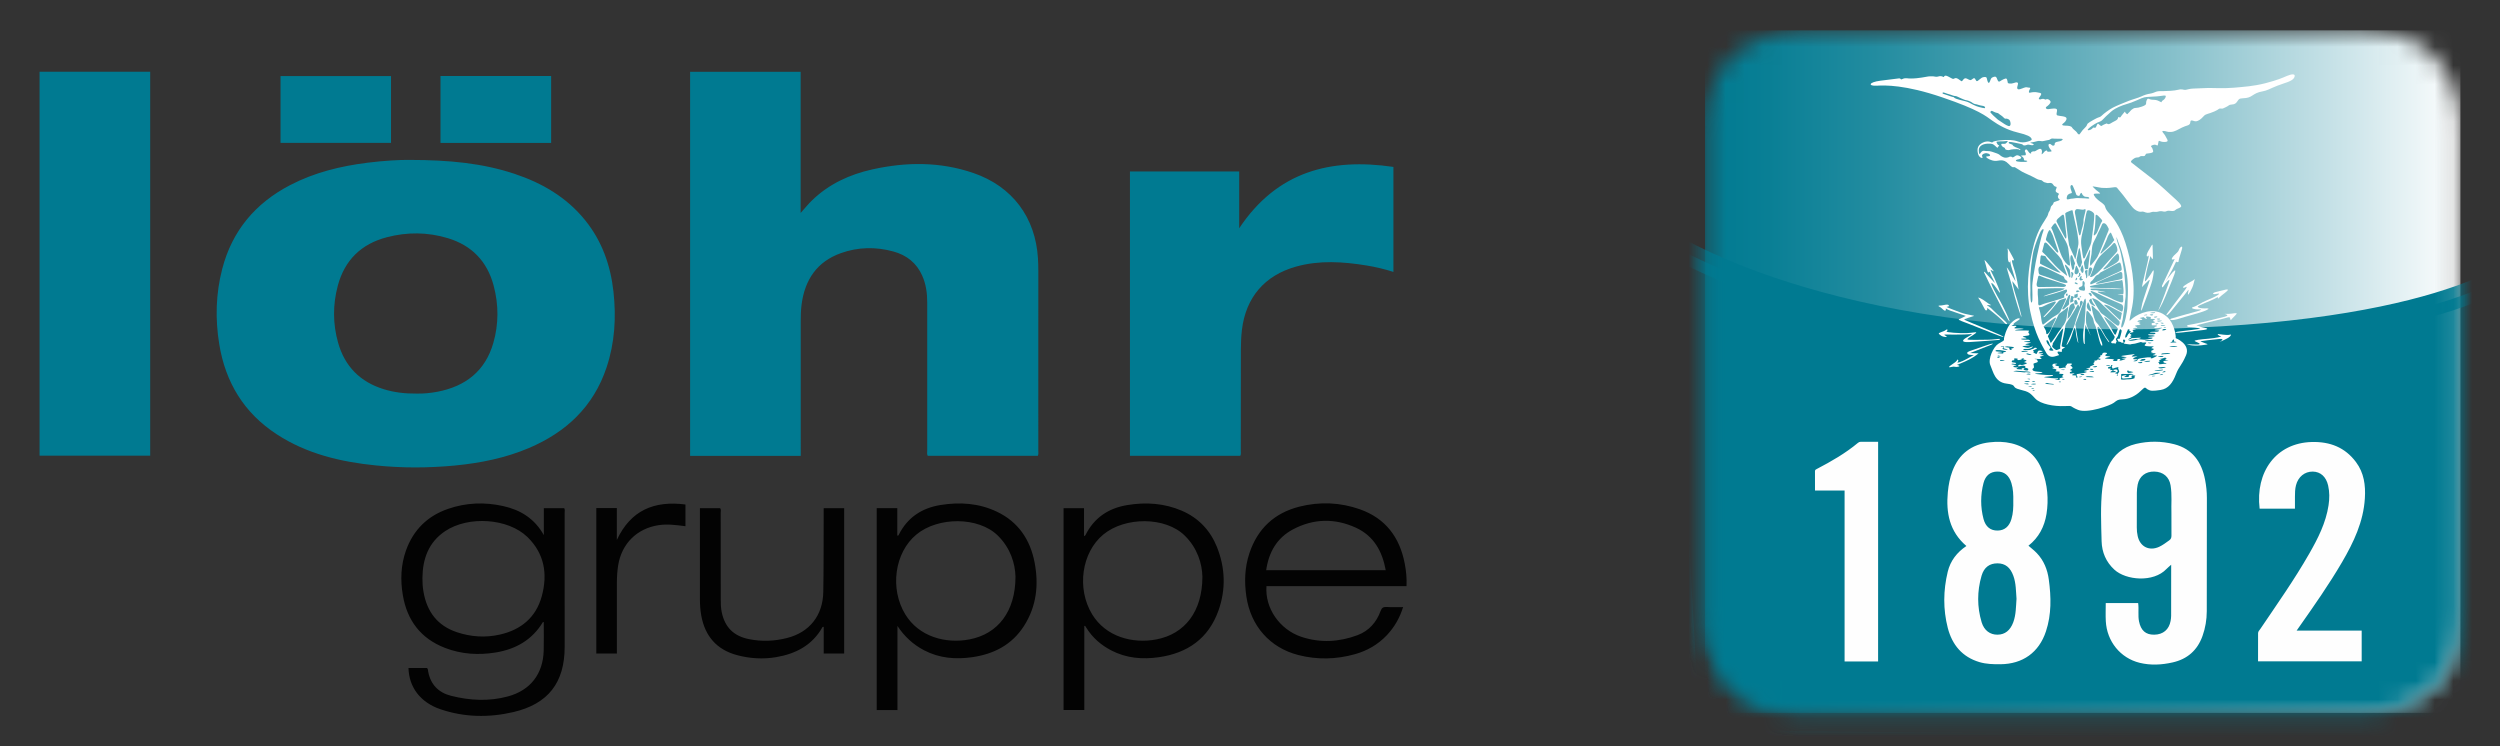 <?xml version="1.0" encoding="UTF-8"?>
<svg xmlns="http://www.w3.org/2000/svg" width="134" height="40" viewBox="0 0 134 40" fill="none">
  <rect x="0" y="0" width="134" height="40" fill="#333333" stroke="none"/>
  <path fill-rule="evenodd" clip-rule="evenodd" d="M42.92 24.433C40.928 24.433 38.967 24.433 36.99 24.433C36.99 17.572 36.99 10.716 36.99 3.848C38.955 3.848 40.921 3.848 42.915 3.848C42.915 6.347 42.915 8.852 42.915 11.414C43.142 11.161 43.317 10.942 43.517 10.748C44.43 9.859 45.545 9.348 46.771 9.077C48.59 8.674 50.404 8.663 52.184 9.277C54.263 9.996 55.501 11.651 55.635 13.848C55.647 14.064 55.654 14.281 55.654 14.498C55.655 17.714 55.655 20.93 55.653 24.147C55.653 24.239 55.673 24.333 55.629 24.431C53.662 24.431 51.694 24.431 49.726 24.431C49.675 24.336 49.699 24.243 49.699 24.153C49.698 21.501 49.698 18.851 49.699 16.2C49.699 15.707 49.632 15.227 49.431 14.775C49.128 14.09 48.589 13.672 47.886 13.48C46.938 13.219 45.986 13.238 45.06 13.572C43.789 14.03 43.143 14.992 42.967 16.304C42.926 16.611 42.919 16.922 42.919 17.231C42.92 19.542 42.92 21.852 42.92 24.16C42.92 24.245 42.92 24.329 42.92 24.433ZM19.703 8.721C18.256 8.902 16.852 9.244 15.547 9.924C13.688 10.892 12.444 12.366 11.912 14.412C11.566 15.742 11.531 17.09 11.751 18.445C12.085 20.499 13.081 22.136 14.835 23.279C16.449 24.332 18.264 24.757 20.147 24.947C21.558 25.091 22.97 25.086 24.381 24.952C25.747 24.82 27.083 24.552 28.351 24.014C30.345 23.166 31.81 21.796 32.511 19.697C32.953 18.375 33.034 17.013 32.882 15.635C32.726 14.223 32.269 12.925 31.366 11.807C30.371 10.574 29.064 9.813 27.587 9.32C25.868 8.747 24.091 8.575 21.944 8.571C21.426 8.563 20.563 8.613 19.703 8.721ZM66.421 9.189C64.457 9.189 62.513 9.189 60.565 9.189C60.565 14.277 60.565 19.349 60.565 24.431C62.546 24.431 64.514 24.431 66.48 24.431C66.528 24.335 66.506 24.242 66.506 24.151C66.507 22.344 66.505 20.538 66.511 18.733C66.511 18.386 66.526 18.038 66.566 17.69C66.771 15.949 67.781 14.762 69.468 14.29C70.725 13.938 71.99 14.025 73.256 14.231C73.739 14.309 74.215 14.424 74.687 14.575C74.687 12.684 74.687 10.819 74.687 8.947C71.321 8.454 68.45 9.186 66.421 12.235C66.421 11.182 66.421 10.187 66.421 9.189ZM8.051 24.423C8.051 17.552 8.051 10.699 8.051 3.845C6.067 3.845 4.099 3.845 2.121 3.845C2.121 10.704 2.121 17.552 2.121 24.423C4.106 24.423 6.079 24.423 8.051 24.423ZM20.958 4.078C18.974 4.078 17.006 4.078 15.037 4.078C15.037 5.28 15.037 6.468 15.037 7.658C17.022 7.658 18.99 7.658 20.958 7.658C20.958 6.455 20.958 5.266 20.958 4.078ZM29.541 7.661C29.541 6.459 29.541 5.271 29.541 4.075C27.558 4.075 25.59 4.075 23.611 4.075C23.611 5.268 23.611 6.452 23.611 7.661C25.598 7.661 27.565 7.661 29.541 7.661ZM23.459 20.995C24.956 20.704 26.008 19.887 26.441 18.386C26.734 17.369 26.733 16.336 26.46 15.311C26.114 14.008 25.288 13.154 24.005 12.766C22.924 12.438 21.827 12.43 20.736 12.716C19.367 13.073 18.474 13.938 18.106 15.314C17.834 16.329 17.837 17.355 18.121 18.366C18.48 19.642 19.307 20.472 20.571 20.862C21.13 21.033 21.703 21.103 22.333 21.096C22.68 21.105 23.072 21.07 23.459 20.995Z" fill="#007A91"></path>
  <path fill-rule="evenodd" clip-rule="evenodd" d="M29.149 28.683C29.149 28.206 29.149 27.727 29.149 27.24C29.521 27.24 29.879 27.24 30.244 27.24C30.288 27.32 30.265 27.406 30.265 27.487C30.266 29.883 30.266 32.277 30.266 34.672C30.266 36.586 29.384 37.732 27.514 38.168C26.207 38.472 24.891 38.452 23.609 38.016C22.532 37.65 21.921 36.836 21.895 35.805C22.225 35.805 22.555 35.805 22.885 35.805C22.951 35.857 22.939 35.935 22.951 35.999C23.083 36.698 23.509 37.126 24.181 37.296C25.191 37.551 26.212 37.602 27.225 37.328C28.428 37.002 29.106 36.124 29.142 34.877C29.156 34.367 29.144 33.855 29.144 33.344C29.125 33.343 29.104 33.337 29.101 33.342C28.526 34.297 27.653 34.793 26.582 34.971C25.652 35.125 24.735 35.069 23.849 34.726C22.552 34.223 21.822 33.256 21.592 31.902C21.456 31.097 21.482 30.297 21.756 29.519C22.152 28.403 22.913 27.654 24.025 27.272C24.991 26.94 25.976 26.904 26.97 27.125C27.908 27.333 28.662 27.805 29.149 28.683ZM46.992 38.06C47.361 38.06 47.716 38.06 48.103 38.06C48.103 36.553 48.103 35.05 48.103 33.549C48.478 34.121 48.949 34.551 49.538 34.858C50.352 35.283 51.217 35.352 52.107 35.226C53.268 35.06 54.24 34.563 54.889 33.547C55.556 32.501 55.685 31.351 55.456 30.155C55.221 28.93 54.587 27.979 53.441 27.431C52.475 26.968 51.45 26.901 50.408 27.069C49.402 27.232 48.631 27.743 48.167 28.677C48.157 28.694 48.153 28.722 48.095 28.703C48.095 28.223 48.095 27.734 48.095 27.236C47.716 27.236 47.361 27.236 46.992 27.236C46.992 30.856 46.992 34.458 46.992 38.06ZM58.16 33.543C58.182 33.579 58.204 33.613 58.227 33.648C58.558 34.181 59.012 34.575 59.566 34.863C60.374 35.282 61.231 35.353 62.113 35.227C63.651 35.008 64.775 34.224 65.308 32.73C65.713 31.595 65.677 30.446 65.231 29.325C64.869 28.422 64.238 27.76 63.347 27.375C62.406 26.972 61.419 26.904 60.416 27.073C59.409 27.24 58.643 27.753 58.179 28.685C58.172 28.701 58.149 28.707 58.103 28.739C58.103 28.221 58.103 27.729 58.103 27.238C57.726 27.238 57.372 27.238 57.007 27.238C57.007 30.847 57.007 34.448 57.007 38.056C57.376 38.056 57.735 38.056 58.119 38.056C58.119 36.547 58.119 35.05 58.119 33.554C58.132 33.549 58.146 33.546 58.16 33.543ZM75.293 30.2C75.021 28.793 74.261 27.782 72.891 27.298C71.832 26.924 70.742 26.882 69.654 27.154C68.311 27.493 67.405 28.334 66.967 29.656C66.716 30.411 66.69 31.186 66.805 31.972C67.037 33.547 68.063 34.72 69.598 35.112C70.605 35.37 71.618 35.346 72.62 35.066C73.279 34.882 73.855 34.551 74.33 34.052C74.737 33.621 75.025 33.123 75.206 32.54C74.89 32.54 74.603 32.553 74.319 32.534C74.143 32.525 74.062 32.58 74.001 32.746C73.778 33.358 73.374 33.816 72.762 34.045C71.779 34.413 70.77 34.469 69.769 34.139C68.582 33.748 67.793 32.59 67.883 31.415C70.381 31.415 72.88 31.415 75.39 31.415C75.409 30.992 75.369 30.595 75.293 30.2ZM44.149 27.496C44.143 28.906 44.153 30.317 44.128 31.727C44.106 32.995 43.386 33.894 42.18 34.198C41.507 34.37 40.823 34.395 40.138 34.256C39.323 34.091 38.849 33.619 38.683 32.804C38.637 32.582 38.632 32.357 38.632 32.134C38.629 30.584 38.631 29.034 38.629 27.484C38.629 27.401 38.657 27.315 38.601 27.238C38.245 27.238 37.891 27.238 37.516 27.238C37.516 27.329 37.516 27.412 37.516 27.496C37.516 29.038 37.516 30.581 37.516 32.123C37.516 32.417 37.536 32.71 37.589 33.001C37.792 34.104 38.419 34.825 39.508 35.116C40.196 35.3 40.899 35.342 41.598 35.224C42.654 35.045 43.543 34.586 44.089 33.607C44.093 33.6 44.115 33.604 44.151 33.6C44.151 34.079 44.151 34.557 44.151 35.029C44.532 35.029 44.891 35.029 45.247 35.029C45.247 32.423 45.247 29.831 45.247 27.238C44.878 27.238 44.524 27.238 44.149 27.238C44.149 27.329 44.149 27.412 44.149 27.496ZM33.063 28.941C33.063 28.373 33.063 27.804 33.063 27.234C32.679 27.234 32.32 27.234 31.962 27.234C31.962 29.841 31.962 32.437 31.962 35.031C32.333 35.031 32.691 35.031 33.065 35.031C33.065 34.941 33.065 34.864 33.065 34.788C33.065 33.601 33.063 32.416 33.065 31.23C33.066 30.92 33.084 30.612 33.133 30.305C33.318 29.14 34.142 28.323 35.305 28.148C35.785 28.077 36.257 28.144 36.74 28.205C36.74 27.818 36.74 27.442 36.74 27.041C35.072 26.823 33.805 27.349 33.063 28.941ZM22.699 31.721C22.883 32.784 23.444 33.536 24.486 33.885C25.241 34.138 26.017 34.189 26.791 34.014C27.924 33.758 28.731 33.096 29.041 31.95C29.362 30.768 29.182 29.671 28.27 28.784C27.236 27.779 25.113 27.634 23.863 28.467C22.97 29.064 22.654 29.951 22.642 30.981C22.64 31.231 22.656 31.477 22.699 31.721ZM53.482 28.706C52.441 27.686 50.274 27.691 49.116 28.653C47.952 29.619 47.682 31.548 48.521 32.927C49.253 34.131 50.69 34.516 51.963 34.272C53.494 33.98 54.429 32.77 54.43 30.914C54.414 30.212 54.166 29.378 53.482 28.706ZM63.502 28.708C62.46 27.685 60.295 27.692 59.136 28.652C57.973 29.616 57.7 31.546 58.538 32.925C59.27 34.131 60.703 34.516 61.979 34.273C63.51 33.983 64.447 32.772 64.449 30.915C64.433 30.215 64.186 29.38 63.502 28.708ZM72.685 28.289C71.55 27.766 70.404 27.791 69.301 28.376C68.442 28.832 68.007 29.597 67.867 30.561C70.007 30.561 72.128 30.561 74.275 30.561C74.088 29.544 73.635 28.729 72.685 28.289Z" fill="#030303"></path>
  <mask id="mask0_9490_32135" style="mask-type:luminance" maskUnits="userSpaceOnUse" x="91" y="1" width="41" height="38">
    <path d="M96.454 1.627C96.454 1.627 91.391 1.627 91.391 6.705V33.137C91.391 33.214 91.43 38.211 96.454 38.211H126.815C126.815 38.211 131.878 38.211 131.878 33.136V6.705C131.878 6.705 131.878 1.627 126.815 1.627H96.454V1.627Z" fill="white"></path>
  </mask>
  <g mask="url(#mask0_9490_32135)">
    <path d="M131.878 1.627H91.391V38.211H131.878V1.627Z" fill="url(#paint0_linear_9490_32135)"></path>
  </g>
  <mask id="mask1_9490_32135" style="mask-type:luminance" maskUnits="userSpaceOnUse" x="91" y="1" width="41" height="38">
    <path d="M96.454 1.627C96.454 1.627 91.391 1.627 91.391 6.705V33.136C91.391 33.136 91.391 38.211 96.454 38.211H126.815C126.815 38.211 131.878 38.211 131.878 33.136V6.705C131.878 6.705 131.878 1.627 126.815 1.627H96.454V1.627Z" fill="white"></path>
  </mask>
  <g mask="url(#mask1_9490_32135)">
    <path d="M89.041 12.779C89.041 12.779 97.72 18.757 116.29 18.21C131.956 17.748 135.582 13.93 135.582 13.93L133.875 40.207L90.532 39.714L89.041 12.779Z" fill="#007A91"></path>
  </g>
  <mask id="mask2_9490_32135" style="mask-type:luminance" maskUnits="userSpaceOnUse" x="91" y="1" width="41" height="38">
    <path d="M96.454 1.627C96.454 1.627 91.391 1.627 91.391 6.705V33.136C91.391 33.136 91.391 38.211 96.454 38.211H126.815C126.815 38.211 131.878 38.211 131.878 33.136V6.705C131.878 6.705 131.878 1.627 126.815 1.627H96.454V1.627Z" fill="white"></path>
  </mask>
  <g mask="url(#mask2_9490_32135)">
    <path d="M89.041 12.779C89.041 12.779 97.72 18.757 116.29 18.21C131.956 17.748 135.582 13.93 135.582 13.93L133.875 40.207L90.532 39.714L89.041 12.779Z" stroke="#007A91" stroke-width="1.19"></path>
  </g>
  <path d="M91.391 6.705V33.135C91.391 33.135 91.391 38.212 96.454 38.212H126.815C126.815 38.212 131.878 38.212 131.878 33.135C131.878 38.212 126.815 38.212 126.815 38.212H96.454C91.391 38.212 91.391 33.135 91.391 33.135V6.705Z" fill="url(#paint1_linear_9490_32135)"></path>
  <path d="M115.922 5.387C115.809 5.445 115.927 5.53 115.763 5.44C115.599 5.349 115.523 5.355 115.348 5.344C115.171 5.334 115.134 5.206 115.059 5.382C114.985 5.557 115.134 5.595 114.81 5.712C114.486 5.829 114.483 5.744 114.337 5.824C114.194 5.903 114.157 6.005 114.093 6.048C114.029 6.091 114.06 6.165 113.959 6.08C113.858 5.995 113.959 5.909 113.801 6.091C113.64 6.271 113.673 6.326 113.577 6.282C113.482 6.239 113.603 6.373 113.373 6.48C113.146 6.586 113.089 6.671 112.987 6.651C112.885 6.628 113.019 6.581 112.827 6.651C112.636 6.72 112.663 6.79 112.573 6.726C112.482 6.66 112.455 6.576 112.402 6.686C112.348 6.8 112.337 6.875 112.254 6.842C112.168 6.81 112.168 6.906 112.061 6.949C111.955 6.99 111.902 6.996 111.902 6.949C111.902 6.933 112.008 6.816 112.273 6.651C112.539 6.485 112.557 6.57 112.722 6.395C112.886 6.219 112.902 6.219 113.034 6.096C113.168 5.973 113.242 5.882 113.561 5.733C113.88 5.583 114.093 5.578 114.523 5.381C114.954 5.183 114.96 5.21 115.209 5.189C115.46 5.167 115.549 5.179 115.741 5.152C115.932 5.125 116.076 5.099 116.086 5.147C116.097 5.196 116.033 5.329 115.922 5.387ZM112.179 11.377C112.279 11.461 112.25 11.513 112.242 11.75C112.234 11.985 112.119 12.773 112.102 12.946C112.089 13.117 111.791 13.688 111.763 13.78C111.736 13.873 111.679 13.853 111.679 13.853C111.64 13.813 111.611 13.533 111.56 13.174C111.508 12.813 111.611 12.518 111.663 12.286C111.715 12.052 111.809 11.425 111.856 11.322C111.903 11.218 112.079 11.294 112.179 11.377ZM112.32 11.597C112.321 11.502 112.361 11.507 112.361 11.507C112.407 11.507 112.535 11.639 112.609 11.727C112.685 11.815 112.7 11.826 112.649 11.898C112.598 11.97 112.581 12.042 112.501 12.225C112.424 12.411 112.409 12.492 112.291 12.595C112.17 12.699 112.248 12.479 112.281 12.241C112.311 12.005 112.32 11.597 112.32 11.597ZM112.841 11.987C112.917 12.033 112.987 12.174 113.021 12.245C113.056 12.313 112.977 12.437 112.941 12.54C112.906 12.644 112.67 13.177 112.636 13.287C112.601 13.396 112.469 13.668 112.429 13.759C112.387 13.849 112.072 14.229 112.072 14.229C112.031 14.271 112.025 14.211 112.025 14.103C112.025 13.992 112.094 13.728 112.104 13.618C112.115 13.505 112.122 13.318 112.155 13.155C112.186 12.994 112.35 12.745 112.396 12.619C112.443 12.494 112.63 12.152 112.658 12.055C112.685 11.956 112.763 11.943 112.841 11.987ZM113.13 12.466C113.165 12.466 113.273 12.787 113.313 12.834C113.355 12.877 113.268 12.921 113.218 13.008C113.168 13.092 112.799 13.433 112.742 13.479C112.687 13.523 112.637 13.591 112.603 13.596C112.573 13.6 112.593 13.54 112.593 13.54C112.593 13.54 112.67 13.393 112.781 13.15C112.893 12.909 112.95 12.763 112.967 12.703C112.987 12.642 113.095 12.466 113.13 12.466ZM113.382 13.054C113.454 13.153 113.509 13.357 113.491 13.441C113.475 13.524 113.237 13.741 113.005 14.004C112.775 14.265 112.561 14.508 112.434 14.616C112.307 14.727 112.203 14.808 112.126 14.838C112.049 14.868 112.025 14.829 112.025 14.829C112.025 14.829 112.199 14.435 112.237 14.309C112.274 14.185 112.419 13.891 112.561 13.728C112.704 13.567 113.056 13.27 113.146 13.188C113.236 13.104 113.31 12.957 113.382 13.054ZM113.646 13.245C113.715 13.391 113.913 14.143 114.007 14.766C114.104 15.39 114.029 16.223 114.029 16.446C114.029 16.67 113.876 17.444 113.748 17.545C113.62 17.647 113.774 17.129 113.774 17.129C113.774 17.129 113.913 16.142 113.933 15.9C113.954 15.663 113.885 14.819 113.858 14.586C113.832 14.349 113.682 13.556 113.635 13.411C113.587 13.267 113.439 12.841 113.439 12.735C113.438 12.628 113.577 13.102 113.646 13.245ZM114.135 17.679C114.125 17.709 114.132 17.743 114.188 17.755C114.244 17.767 114.212 17.797 114.169 17.825C114.125 17.852 114.111 17.865 114.065 17.924C114.017 17.984 114.028 18.048 113.959 18.087C113.892 18.129 113.906 18.041 113.929 17.959C113.954 17.88 114.044 17.697 114.044 17.697C114.044 17.697 114.02 17.664 114.08 17.649C114.141 17.633 114.148 17.651 114.135 17.679ZM114.466 17.649C114.518 17.633 114.411 17.624 114.344 17.612C114.275 17.6 114.399 17.568 114.511 17.572C114.623 17.576 114.518 17.512 114.457 17.487C114.39 17.464 114.459 17.444 114.551 17.429C114.585 17.422 114.614 17.423 114.637 17.426C114.639 17.42 114.661 17.411 114.694 17.404C114.755 17.393 114.73 17.345 114.657 17.333C114.587 17.32 114.636 17.289 114.691 17.277C114.746 17.265 114.739 17.235 114.627 17.248C114.514 17.26 114.588 17.192 114.63 17.177C114.676 17.162 114.757 17.149 114.809 17.144C114.862 17.14 114.799 17.073 114.714 17.062C114.63 17.049 114.766 17.025 114.854 17.007C114.942 16.992 114.945 17 114.924 17.013C114.906 17.025 114.958 17.056 115.002 17.077C115.045 17.096 115.093 17.077 115.073 17.065C115.054 17.052 114.997 17 115.037 16.974C115.078 16.944 115.158 16.981 115.224 16.985C115.293 16.988 115.324 17.056 115.264 17.077C115.206 17.096 115.421 17.1 115.479 17.096C115.54 17.092 115.488 17.149 115.427 17.168C115.369 17.189 115.445 17.245 115.5 17.253C115.556 17.26 115.463 17.312 115.388 17.316C115.312 17.32 115.312 17.289 115.333 17.323C115.352 17.36 115.315 17.412 115.336 17.43C115.358 17.445 115.479 17.439 115.548 17.436C115.615 17.433 115.639 17.493 115.56 17.505C115.479 17.518 115.449 17.564 115.488 17.584C115.527 17.603 115.767 17.572 115.858 17.561C115.952 17.549 115.811 17.624 115.746 17.645C115.682 17.664 115.536 17.664 115.5 17.684C115.463 17.703 115.591 17.709 115.682 17.712C115.776 17.716 115.712 17.755 115.655 17.773C115.6 17.788 115.312 17.776 115.245 17.8C115.176 17.825 115.34 17.828 115.458 17.832C115.573 17.837 115.531 17.876 115.497 17.904C115.46 17.932 115.308 17.907 115.201 17.916C115.093 17.924 115.144 17.976 115.237 17.971C115.328 17.967 115.428 17.976 115.488 18.002C115.549 18.023 115.3 18.041 115.182 18.056C115.061 18.071 115.19 18.096 115.312 18.093C115.437 18.087 115.363 18.148 115.312 18.156C115.26 18.163 114.974 18.218 114.929 18.208C114.885 18.2 114.818 18.196 114.694 18.187C114.571 18.181 114.531 18.218 114.451 18.233C114.372 18.248 114.272 18.272 114.142 18.264C114.008 18.256 114.148 18.239 114.212 18.217C114.275 18.192 114.369 18.187 114.463 18.172C114.559 18.156 114.599 18.184 114.691 18.148C114.782 18.111 114.742 18.096 114.7 18.099C114.655 18.104 114.447 18.116 114.351 18.119C114.257 18.123 114.288 18.104 114.224 18.148C114.16 18.192 114.16 18.184 114.084 18.196C114.008 18.208 114.125 18.156 114.193 18.108C114.26 18.059 114.264 18.044 114.199 18.041C114.135 18.035 114.188 18.013 114.233 17.977C114.276 17.94 114.224 17.934 114.16 17.888C114.096 17.84 114.316 17.817 114.347 17.8C114.347 17.8 114.363 17.709 114.299 17.701C114.236 17.692 114.415 17.664 114.466 17.649ZM114.952 16.877C114.952 16.877 115.015 16.858 115.059 16.86C115.106 16.863 115.093 16.898 115.057 16.898C115.022 16.898 115.015 16.901 114.952 16.904C114.888 16.911 114.922 16.879 114.952 16.877ZM115.237 16.861C115.301 16.838 115.408 16.836 115.408 16.861C115.408 16.885 115.385 16.909 115.333 16.912C115.282 16.915 115.201 16.872 115.237 16.861ZM115.345 16.745C115.345 16.745 115.434 16.737 115.482 16.735C115.529 16.732 115.527 16.758 115.477 16.778C115.426 16.799 115.371 16.788 115.282 16.781C115.193 16.773 115.312 16.753 115.345 16.745ZM115.63 16.975C115.61 17.011 115.554 17.027 115.516 17.03C115.478 17.035 115.421 16.98 115.471 16.975C115.511 16.968 115.654 16.938 115.63 16.975ZM115.778 17.089C115.788 17.108 115.762 17.131 115.705 17.133C115.65 17.137 115.573 17.092 115.625 17.081C115.699 17.068 115.768 17.068 115.778 17.089ZM115.679 17.343C115.627 17.372 115.629 17.386 115.591 17.393C115.554 17.398 115.488 17.345 115.56 17.331C115.629 17.317 115.731 17.312 115.679 17.343ZM115.869 17.204C115.831 17.223 115.763 17.233 115.71 17.241C115.658 17.246 115.591 17.196 115.638 17.192C115.687 17.189 115.727 17.182 115.781 17.18C115.834 17.178 115.907 17.183 115.869 17.204ZM115.919 17.356C115.874 17.361 115.762 17.299 115.824 17.296C115.912 17.291 115.94 17.299 115.96 17.31C115.983 17.32 115.962 17.349 115.919 17.356ZM116.035 17.449C115.972 17.474 115.96 17.477 115.879 17.472C115.796 17.468 115.805 17.424 115.853 17.422C115.907 17.42 115.962 17.419 116.004 17.418C116.043 17.413 116.096 17.426 116.035 17.449ZM116.093 17.557C116.055 17.574 116.044 17.576 115.998 17.579C115.998 17.579 115.916 17.557 116.014 17.536C116.07 17.525 116.131 17.537 116.093 17.557ZM116.096 17.679C116.038 17.699 115.965 17.709 115.922 17.712C115.881 17.716 115.894 17.651 115.978 17.638C116.049 17.625 116.156 17.662 116.096 17.679ZM116.308 18.92C116.361 18.924 116.271 18.962 116.209 18.971C116.148 18.98 116.072 18.98 116.022 18.982C115.972 18.984 115.978 18.984 115.891 18.995C115.803 19.006 115.842 18.959 115.91 18.942C115.91 18.942 116.255 18.915 116.308 18.92ZM116.389 18.552C116.389 18.552 116.706 18.552 116.708 18.57C116.712 18.59 116.589 18.591 116.532 18.598C116.476 18.602 116.453 18.591 116.337 18.581C116.22 18.57 116.325 18.554 116.389 18.552ZM116.4 18.323C116.4 18.323 116.459 18.287 116.444 18.276C116.433 18.267 116.448 18.206 116.504 18.2C116.56 18.195 116.522 18.256 116.512 18.285C116.501 18.314 116.589 18.309 116.638 18.327C116.686 18.347 116.62 18.354 116.578 18.358C116.537 18.36 116.474 18.354 116.38 18.363C116.289 18.371 116.35 18.338 116.4 18.323ZM115.961 19.407C115.971 19.44 116.038 19.456 116.093 19.464C116.145 19.471 116.124 19.502 116.07 19.495C116.019 19.49 115.898 19.513 115.814 19.522C115.727 19.532 115.704 19.517 115.722 19.502C115.741 19.484 115.746 19.442 115.695 19.438C115.645 19.431 115.705 19.4 115.752 19.376C115.796 19.352 115.77 19.348 115.73 19.326C115.69 19.304 115.757 19.296 115.809 19.286C115.864 19.274 115.892 19.259 115.796 19.25C115.701 19.242 115.824 19.228 115.864 19.222C115.903 19.212 116.013 19.185 116.055 19.164C116.067 19.16 116.067 19.2 116.113 19.212C116.161 19.226 116.094 19.259 116.051 19.281C116.009 19.305 116.124 19.304 116.2 19.31C116.277 19.314 116.113 19.339 116.031 19.343C115.947 19.349 115.952 19.376 115.961 19.407ZM116.067 19.694C116.042 19.7 115.922 19.736 115.868 19.742C115.816 19.747 115.743 19.744 115.699 19.721C115.653 19.696 115.777 19.685 115.803 19.685C115.803 19.685 115.883 19.683 115.983 19.671C116.081 19.66 116.088 19.685 116.067 19.694ZM116.055 19.941C116.021 19.949 115.97 19.958 115.916 19.962C115.864 19.967 115.981 19.894 116.03 19.894C116.061 19.894 116.088 19.933 116.055 19.941ZM115.903 20.09C115.877 20.099 115.829 20.104 115.783 20.105C115.739 20.11 115.749 20.095 115.8 20.078C115.8 20.078 115.853 20.055 115.889 20.055C115.922 20.055 115.948 20.068 115.948 20.068C115.948 20.068 115.93 20.082 115.903 20.09ZM115.475 20.064C115.422 20.078 115.295 20.11 115.182 20.114C115.07 20.12 115.273 20.072 115.337 20.055C115.401 20.04 115.478 19.997 115.517 19.989C115.517 19.989 115.727 19.973 115.778 19.984C115.829 19.995 115.727 20.017 115.655 20.032C115.583 20.046 115.527 20.051 115.475 20.064ZM115.521 20.153C115.499 20.168 115.458 20.163 115.391 20.169C115.328 20.179 115.337 20.158 115.382 20.143C115.382 20.143 115.542 20.141 115.521 20.153ZM115.097 19.391C115.042 19.396 115.02 19.396 114.954 19.39C114.888 19.381 114.974 19.36 115.032 19.352C115.032 19.352 115.143 19.337 115.214 19.339C115.285 19.341 115.243 19.349 115.225 19.37C115.209 19.391 115.153 19.387 115.097 19.391ZM114.733 19.341C114.629 19.343 114.677 19.331 114.712 19.323C114.746 19.314 114.736 19.286 114.81 19.248C114.81 19.248 114.84 19.248 114.911 19.239C114.983 19.233 114.989 19.25 114.998 19.261C115.009 19.272 114.96 19.314 114.908 19.326C114.858 19.337 114.838 19.339 114.733 19.341ZM114.77 19.462C114.736 19.467 114.614 19.469 114.594 19.446C114.577 19.427 114.732 19.406 114.774 19.4C114.774 19.4 114.81 19.39 114.829 19.4C114.848 19.412 114.805 19.456 114.77 19.462ZM115.833 19.08C115.833 19.08 115.942 19.076 115.961 19.101C115.981 19.125 115.927 19.123 115.882 19.131C115.836 19.138 115.777 19.134 115.69 19.123C115.605 19.112 115.792 19.082 115.833 19.08ZM115.614 19.843C115.614 19.843 115.789 19.826 115.877 19.815C115.966 19.805 115.942 19.837 115.901 19.85C115.857 19.863 115.807 19.863 115.742 19.87C115.678 19.874 115.588 19.885 115.511 19.874C115.433 19.863 115.538 19.847 115.614 19.843ZM115.385 18.276C115.342 18.293 115.348 18.285 115.291 18.276C115.236 18.27 115.223 18.27 115.182 18.274C115.143 18.28 115.107 18.287 114.998 18.28C114.891 18.272 115.057 18.243 115.086 18.237C115.117 18.233 115.244 18.23 115.291 18.226C115.291 18.226 115.382 18.226 115.413 18.234C115.448 18.243 115.427 18.261 115.385 18.276ZM115.227 18.402C115.182 18.405 115.1 18.376 115.141 18.369C115.141 18.369 115.252 18.363 115.301 18.373C115.352 18.384 115.273 18.401 115.227 18.402ZM113.654 17.126C113.625 17.177 113.629 17.151 113.546 17.08C113.461 17.011 113.179 16.73 113.069 16.624C112.959 16.52 112.796 16.366 112.796 16.366C112.796 16.366 112.761 16.331 112.796 16.331C112.83 16.331 112.98 16.353 113.13 16.446C113.279 16.54 113.623 16.71 113.692 16.745C113.765 16.778 113.722 16.809 113.707 16.893C113.692 16.979 113.681 17.076 113.654 17.126ZM113.556 17.448C113.519 17.483 113.454 17.437 113.31 17.329C113.168 17.219 112.791 16.893 112.689 16.835C112.585 16.776 112.487 16.584 112.442 16.512C112.396 16.441 112.145 16.014 112.145 16.014C112.135 15.945 112.23 16.007 112.33 16.044C112.429 16.079 112.57 16.199 112.717 16.358C112.867 16.517 113.528 17.124 113.591 17.208C113.651 17.294 113.593 17.412 113.556 17.448ZM113.462 17.772C113.414 17.928 113.388 17.939 113.388 17.939C113.368 17.955 113.33 17.919 113.304 17.869C113.276 17.818 113.218 17.703 113.139 17.565C113.058 17.426 112.855 17.162 112.809 17.051C112.761 16.941 112.799 16.981 112.902 17.051C113.005 17.119 113.333 17.384 113.449 17.519C113.566 17.651 113.51 17.613 113.462 17.772ZM112.093 16.314C112.038 16.283 111.975 16.116 111.975 16.11C111.975 16.11 112.014 16.04 112.06 16.014C112.109 15.987 112.102 16.009 112.133 16.128C112.166 16.248 112.3 16.364 112.307 16.406C112.311 16.447 112.15 16.341 112.093 16.314ZM112.001 16.663C111.955 16.616 111.867 16.562 111.854 16.446C111.841 16.329 111.91 16.213 111.916 16.205C111.937 16.183 111.941 16.245 111.975 16.299C112.005 16.353 112.012 16.406 112.06 16.542C112.113 16.679 112.045 16.713 112.001 16.663ZM111.814 14.812C111.811 14.735 111.774 14.689 111.756 14.576C111.738 14.464 111.882 14.475 111.882 14.475C111.907 14.481 111.882 14.561 111.882 14.628C111.882 14.694 111.9 14.838 111.856 14.896C111.814 14.955 111.816 14.889 111.814 14.812ZM112.005 13.725C111.984 13.887 111.926 14.281 111.928 14.367C111.931 14.451 111.887 14.413 111.811 14.433C111.738 14.451 111.736 14.307 111.714 14.206C111.691 14.105 111.687 14.043 111.752 13.948C111.819 13.851 112.001 13.402 112.001 13.402C112.056 13.32 112.027 13.567 112.005 13.725ZM111.971 14.808C111.914 14.836 111.947 14.563 111.947 14.497C111.947 14.431 111.994 14.347 112.014 14.332C112.031 14.317 112.126 14.347 112.142 14.389C112.157 14.433 112.109 14.5 112.085 14.601C112.06 14.702 111.98 14.805 111.971 14.808ZM112.113 15.85C112.093 15.905 112.049 15.879 112.031 15.835C112.015 15.793 111.955 15.755 111.955 15.755C111.941 15.74 111.937 15.732 111.977 15.711C112.015 15.694 112.021 15.684 112.06 15.709C112.101 15.733 112.131 15.798 112.113 15.85ZM112.08 15.659C112.08 15.659 112.045 15.62 112.071 15.596C112.097 15.577 112.524 15.766 112.691 15.857C112.86 15.947 113.572 16.245 113.714 16.311C113.858 16.375 113.79 16.657 113.748 16.697C113.704 16.736 113.37 16.497 113.143 16.394C112.917 16.293 112.591 16.142 112.452 16.022C112.313 15.9 112.08 15.668 112.08 15.659ZM112.088 15.321C112.218 15.281 112.402 15.253 112.774 15.189C113.146 15.126 113.256 15.091 113.397 15.07C113.537 15.048 113.675 15.046 113.717 15.012C113.761 14.982 113.748 15.021 113.769 15.079C113.79 15.134 113.787 15.24 113.8 15.327C113.813 15.416 113.858 15.768 113.779 15.778C113.699 15.784 113.514 15.773 113.501 15.77C113.488 15.768 113.613 15.81 113.714 15.815C113.816 15.816 113.798 15.815 113.8 15.905C113.802 15.995 113.838 16.189 113.752 16.209C113.666 16.227 113.321 16.085 113.153 15.987C112.98 15.888 112.501 15.709 112.473 15.684C112.444 15.663 112.421 15.615 112.473 15.626C112.526 15.634 112.952 15.678 112.855 15.652C112.761 15.626 112.48 15.59 112.424 15.57C112.372 15.552 112.32 15.552 112.25 15.555C112.181 15.558 112.104 15.558 112.071 15.539C112.04 15.52 112.067 15.475 112.067 15.475C112.088 15.474 112.398 15.453 112.677 15.474C112.957 15.491 113.761 15.505 113.75 15.493C113.738 15.48 113.461 15.449 113.021 15.449C112.583 15.449 112.157 15.413 112.097 15.411C112.04 15.409 111.957 15.361 112.088 15.321ZM113.738 14.618C113.769 14.649 113.752 14.75 113.764 14.828C113.774 14.905 113.754 14.928 113.722 14.951C113.687 14.97 113.473 15.012 113.262 15.054C113.053 15.094 112.601 15.189 112.474 15.21C112.345 15.226 112.32 15.189 112.357 15.169C112.393 15.147 112.62 15.029 112.912 14.905C113.204 14.781 113.656 14.576 113.656 14.576C113.689 14.559 113.71 14.59 113.738 14.618ZM112.75 14.397C112.75 14.397 112.95 14.204 113.095 14.008C113.242 13.814 113.413 13.651 113.473 13.6C113.534 13.549 113.579 13.677 113.585 13.772C113.59 13.864 113.582 13.944 113.534 13.998C113.486 14.052 113.425 14.1 113.271 14.188C113.117 14.275 112.894 14.405 112.814 14.435C112.731 14.466 112.726 14.418 112.75 14.397ZM113.106 14.326C113.267 14.244 113.304 14.208 113.407 14.16C113.51 14.114 113.616 14.025 113.651 14.096C113.687 14.169 113.744 14.411 113.717 14.475C113.69 14.539 113.31 14.676 113.047 14.808C112.785 14.943 112.385 15.117 112.229 15.18C112.071 15.243 112.054 15.264 112.04 15.213C112.027 15.163 112.049 15.112 112.113 15.063C112.177 15.017 112.256 14.892 112.321 14.808C112.387 14.727 112.469 14.735 112.511 14.68C112.553 14.628 112.583 14.605 112.583 14.605C112.593 14.601 112.947 14.409 113.106 14.326ZM111.691 15.584C111.62 15.577 111.513 15.555 111.513 15.555C111.497 15.55 111.383 15.486 111.427 15.426C111.469 15.363 111.59 15.368 111.611 15.317C111.634 15.268 111.626 15.253 111.623 15.202C111.62 15.152 111.623 15.084 111.647 15.063C111.671 15.046 111.763 15.123 111.739 15.218C111.715 15.311 111.726 15.326 111.748 15.403C111.768 15.48 111.763 15.592 111.691 15.584ZM111.5 15.943C111.471 15.961 111.471 15.907 111.471 15.907C111.471 15.907 111.519 15.864 111.544 15.883C111.569 15.9 111.531 15.923 111.5 15.943ZM111.452 16.089C111.421 16.125 111.375 16.022 111.359 16.02C111.359 16.02 111.34 15.976 111.37 15.965C111.399 15.957 111.441 15.948 111.456 15.974C111.471 15.998 111.485 16.051 111.452 16.089ZM111.365 16.267C111.357 16.337 111.315 16.32 111.244 16.325C111.177 16.326 111.184 16.238 111.181 16.159C111.179 16.077 111.271 16.079 111.282 16.075C111.282 16.075 111.324 16.117 111.333 16.159C111.34 16.199 111.372 16.199 111.365 16.267ZM111.184 16.542C111.115 16.622 111.05 16.789 111.003 16.87C110.957 16.95 110.898 17.015 110.878 17.04C110.86 17.065 110.812 17.087 110.812 17.087C110.812 17.087 110.836 17.025 110.841 16.873C110.847 16.721 110.878 16.622 110.894 16.553C110.91 16.482 110.926 16.406 110.954 16.368C110.986 16.331 111.054 16.273 111.096 16.264C111.14 16.256 111.159 16.241 111.177 16.331C111.192 16.421 111.253 16.463 111.184 16.542ZM110.62 17.411C110.543 17.533 110.316 17.807 110.253 17.924C110.189 18.041 109.977 18.32 109.946 18.36C109.913 18.401 109.897 18.357 109.87 18.269C109.84 18.181 109.765 18.028 109.765 18.028C109.765 18.028 109.777 17.98 109.819 17.919C109.858 17.861 109.89 17.773 109.953 17.649C110.016 17.524 110.311 16.909 110.341 16.857C110.369 16.804 110.443 16.764 110.598 16.651C110.754 16.541 110.841 16.429 110.858 16.456C110.874 16.483 110.774 16.937 110.771 17.029C110.766 17.119 110.695 17.293 110.62 17.411ZM110.547 17.865C110.498 18.117 110.441 18.42 110.424 18.543C110.408 18.668 110.483 18.676 110.359 18.72C110.236 18.765 110.236 18.783 110.159 18.732C110.086 18.68 109.965 18.591 110.001 18.528C110.038 18.464 110.029 18.403 110.029 18.403C110.029 18.403 110.128 18.264 110.232 18.081C110.335 17.895 110.511 17.651 110.559 17.62C110.608 17.587 110.595 17.612 110.547 17.865ZM109.917 18.792C109.813 18.78 109.822 18.735 109.886 18.668C109.949 18.6 109.819 18.552 109.734 18.403C109.65 18.256 109.71 18.229 109.723 18.224C109.723 18.224 109.822 18.303 109.838 18.391C109.854 18.48 109.974 18.676 110.038 18.74C110.102 18.804 110.021 18.804 109.917 18.792ZM109.586 17.587C109.562 17.536 109.534 17.493 109.534 17.493C109.534 17.493 109.546 17.493 109.677 17.381C109.81 17.268 109.91 17.213 109.974 17.156C110.038 17.1 110.132 17.04 110.157 17.031C110.18 17.025 110.244 16.992 110.144 17.183C110.044 17.376 109.953 17.633 109.865 17.776C109.777 17.919 109.683 17.967 109.677 17.837C109.673 17.704 109.61 17.64 109.586 17.587ZM109.395 16.961C109.371 16.763 109.283 16.49 109.283 16.49C109.283 16.46 109.367 16.46 109.423 16.456C109.479 16.453 109.662 16.337 109.886 16.249C110.107 16.161 110.15 16.141 110.189 16.177C110.228 16.213 109.997 16.483 109.694 16.798C109.392 17.108 109.594 16.977 109.594 16.977C109.594 16.977 109.838 16.752 109.973 16.581C110.107 16.408 110.307 16.177 110.356 16.125C110.404 16.073 110.541 16.04 110.636 16.009C110.732 15.976 110.754 15.981 110.739 16.04C110.723 16.1 110.523 16.493 110.447 16.669C110.372 16.846 110.086 16.955 109.981 17.04C109.877 17.125 109.598 17.341 109.525 17.393C109.456 17.445 109.419 17.156 109.395 16.961ZM109.24 15.958C109.206 15.711 109.231 15.474 109.231 15.474C109.231 15.474 109.34 15.468 109.925 15.452C110.511 15.437 110.498 15.456 110.623 15.46C110.747 15.464 110.547 15.552 110.321 15.617C110.092 15.68 109.673 15.809 109.555 15.869C109.434 15.927 109.87 15.796 110.107 15.732C110.347 15.668 110.636 15.561 110.71 15.528C110.787 15.497 110.791 15.552 110.795 15.601C110.798 15.649 110.689 15.736 110.651 15.799C110.61 15.864 110.675 15.932 110.639 15.948C110.602 15.964 110.311 16.069 110.054 16.14C109.793 16.213 109.567 16.268 109.374 16.353C109.185 16.435 109.271 16.201 109.24 15.958ZM109.228 14.913C109.246 14.741 109.315 14.78 109.327 14.777C109.327 14.777 109.479 14.85 109.63 14.902C109.782 14.954 110.384 15.148 110.59 15.21C110.798 15.27 110.742 15.325 110.689 15.361C110.639 15.398 110.475 15.373 110.279 15.373C110.086 15.373 109.53 15.386 109.294 15.386C109.06 15.385 109.206 15.085 109.228 14.913ZM108.93 15.423C108.946 15.668 108.936 15.965 108.936 16.066C108.936 16.167 108.891 16.257 108.865 16.2C108.839 16.141 108.827 15.81 108.827 15.81C108.827 15.81 108.839 15.411 108.823 15.059C108.808 14.706 108.92 13.725 109.01 13.396C109.099 13.065 109.308 12.537 109.381 12.403C109.456 12.271 109.599 12.201 109.504 12.436C109.407 12.67 109.185 13.683 109.115 14.052C109.048 14.42 108.913 15.176 108.93 15.423ZM109.773 13.098C109.935 13.281 110.256 13.612 110.362 13.739C110.468 13.866 110.52 13.954 110.541 14.039C110.562 14.121 110.608 14.23 110.661 14.385C110.713 14.539 110.84 14.817 110.783 14.779C110.725 14.742 110.343 14.427 110.157 14.229C109.972 14.028 109.647 13.657 109.557 13.585C109.467 13.512 109.461 13.477 109.461 13.477C109.458 13.467 109.53 13.25 109.549 13.137C109.568 13.025 109.61 12.913 109.773 13.098ZM109.664 12.809C109.682 12.732 109.701 12.668 109.735 12.556C109.771 12.444 109.845 12.273 109.897 12.355C109.95 12.438 110.033 12.598 110.08 12.756C110.129 12.913 110.288 13.382 110.315 13.452C110.342 13.521 110.309 13.593 110.208 13.482C110.107 13.369 109.89 13.092 109.819 13.027C109.746 12.963 109.746 12.952 109.746 12.952C109.737 12.944 109.645 12.886 109.664 12.809ZM110.107 11.994C110.175 11.936 110.166 11.941 110.276 12.139C110.384 12.34 110.646 12.786 110.728 12.946C110.812 13.104 110.86 13.255 110.876 13.446C110.891 13.638 110.979 14.214 110.94 14.235C110.899 14.257 110.748 14.156 110.608 13.923C110.467 13.686 110.39 13.422 110.346 13.3C110.304 13.177 110.269 13.05 110.224 12.935C110.179 12.82 110.021 12.342 109.99 12.3C109.961 12.258 109.942 12.214 109.942 12.214C109.942 12.214 110.04 12.049 110.107 11.994ZM110.374 11.657C110.483 11.578 110.535 11.491 110.598 11.509C110.662 11.525 110.679 12.036 110.737 12.42C110.797 12.804 110.732 12.82 110.689 12.756C110.646 12.693 110.232 11.876 110.232 11.876C110.211 11.821 110.269 11.738 110.374 11.657ZM110.168 7.642C110.089 7.706 110.179 7.765 110.079 7.802C109.977 7.84 109.946 7.695 109.845 7.717C109.744 7.738 109.828 7.93 109.924 8.031C110.021 8.132 109.934 8.127 109.801 8.132C109.669 8.138 109.775 8.048 109.681 8.069C109.584 8.089 109.557 8.181 109.467 8.251C109.377 8.319 109.489 8.171 109.434 8.037C109.381 7.904 109.221 8.026 109.12 8.084C109.021 8.143 109.041 8.089 108.923 8.127C108.808 8.165 108.913 8.197 108.856 8.223C108.797 8.251 108.733 8.138 108.658 8.042C108.583 7.947 108.504 8.08 108.541 8.132C108.58 8.186 108.59 8.251 108.58 8.299C108.567 8.347 108.471 8.315 108.366 8.336C108.261 8.356 108.366 8.362 108.414 8.414C108.46 8.469 108.467 8.447 108.482 8.543C108.498 8.639 108.541 8.591 108.628 8.613C108.711 8.634 108.628 8.666 108.59 8.677C108.553 8.687 108.445 8.666 108.397 8.677C108.35 8.687 108.313 8.672 108.217 8.666C108.123 8.661 108.014 8.639 108.063 8.586C108.111 8.532 108.197 8.554 108.291 8.506C108.388 8.457 108.318 8.389 108.206 8.341C108.094 8.293 108.052 8.341 107.946 8.41C107.839 8.48 107.883 8.399 107.775 8.394C107.67 8.389 107.711 8.437 107.538 8.452C107.362 8.469 107.212 8.33 107.164 8.289C107.116 8.246 106.946 8.191 106.767 8.132C106.584 8.074 106.52 8.117 106.373 8.084C106.223 8.052 106.144 8.223 106.144 8.223C106.101 8.288 106.07 8.266 106.063 8.057C106.059 7.851 106.239 7.717 106.527 7.7C106.813 7.685 106.846 7.743 106.92 7.802C106.994 7.861 107.085 7.962 107.073 7.919C107.063 7.877 107.202 7.802 107.138 7.787C107.073 7.77 107.036 7.689 107.01 7.62C106.984 7.552 107.362 7.594 107.527 7.562C107.692 7.53 107.573 7.632 107.52 7.68C107.467 7.727 107.419 7.7 107.317 7.706C107.217 7.711 107.28 7.846 107.403 7.899C107.527 7.952 107.414 7.989 107.547 8.031C107.681 8.074 107.738 8.02 107.83 8.01C107.92 7.999 107.941 7.994 108.1 7.994C108.261 7.994 108.206 8.047 108.276 8.042C108.344 8.037 108.243 7.967 108.137 7.93C108.03 7.893 108.01 7.887 107.924 7.829C107.839 7.77 107.941 7.787 107.823 7.738C107.707 7.689 107.643 7.689 107.67 7.632C107.696 7.573 107.903 7.637 108.04 7.657C108.18 7.68 108.265 7.706 108.366 7.727C108.467 7.749 108.366 7.753 108.456 7.787C108.546 7.817 108.607 7.77 108.685 7.753C108.764 7.738 108.887 7.808 108.973 7.775C109.058 7.743 108.973 7.7 108.861 7.669C108.749 7.637 108.923 7.637 109.021 7.61C109.115 7.585 109.111 7.585 109.211 7.562C109.313 7.542 109.333 7.562 109.434 7.567C109.536 7.573 109.498 7.557 109.594 7.547C109.689 7.536 109.652 7.524 109.744 7.515C109.835 7.504 109.838 7.504 109.918 7.451C109.998 7.396 110.014 7.445 110.317 7.435C110.62 7.423 110.588 7.477 110.498 7.536C110.408 7.594 110.249 7.578 110.168 7.642ZM110.695 11.445C110.721 11.397 110.785 11.364 110.954 11.299C111.125 11.236 111.083 11.273 111.108 11.38C111.138 11.487 111.212 11.886 111.259 12.069C111.307 12.25 111.43 12.888 111.402 13.091C111.375 13.293 111.274 13.764 111.253 13.849C111.232 13.935 111.222 13.871 111.175 13.753C111.125 13.635 110.94 13.278 110.903 13.139C110.865 13.001 110.687 11.459 110.695 11.445ZM111.544 14.23C111.495 14.361 111.474 14.349 111.474 14.349C111.474 14.349 111.442 14.323 111.412 14.275C111.383 14.229 111.372 14.211 111.328 14.082C111.282 13.954 111.3 13.906 111.335 13.759C111.37 13.609 111.407 13.366 111.442 13.314C111.476 13.261 111.49 13.389 111.508 13.483C111.526 13.581 111.574 13.966 111.594 14.006C111.611 14.045 111.59 14.1 111.544 14.23ZM111.632 14.622C111.59 14.649 111.578 14.598 111.553 14.548C111.531 14.497 111.508 14.473 111.508 14.473C111.508 14.473 111.522 14.385 111.548 14.326C111.574 14.267 111.606 14.165 111.634 14.235C111.663 14.307 111.691 14.444 111.68 14.508C111.672 14.571 111.672 14.597 111.632 14.622ZM111.541 14.79C111.541 14.79 111.569 14.796 111.578 14.829C111.588 14.863 111.551 14.859 111.56 14.916C111.569 14.97 111.641 14.938 111.645 14.973C111.647 15.011 111.594 15.017 111.537 15.03C111.481 15.044 111.458 14.982 111.46 14.943C111.463 14.902 111.526 14.796 111.541 14.79ZM111.37 14.817C111.394 14.792 111.458 14.78 111.437 14.694C111.416 14.609 111.474 14.625 111.474 14.625C111.474 14.625 111.495 14.639 111.508 14.674C111.522 14.706 111.533 14.727 111.476 14.794C111.421 14.865 111.346 14.841 111.37 14.817ZM111.284 15.632C111.274 15.592 111.32 15.566 111.333 15.564C111.333 15.564 111.456 15.577 111.46 15.608C111.466 15.64 111.421 15.63 111.368 15.654C111.315 15.678 111.296 15.672 111.284 15.632ZM111.19 15.819C111.187 15.758 111.204 15.793 111.253 15.78C111.303 15.766 111.344 15.727 111.353 15.732C111.375 15.747 111.368 15.885 111.358 15.916C111.346 15.945 111.28 15.961 111.216 15.972C111.153 15.983 111.192 15.881 111.19 15.819ZM111.337 14.687C111.303 14.713 111.264 14.706 111.224 14.674C111.184 14.639 111.19 14.586 111.214 14.464C111.238 14.345 111.268 14.267 111.28 14.257C111.315 14.229 111.311 14.244 111.335 14.303C111.359 14.361 111.372 14.382 111.399 14.427C111.427 14.473 111.416 14.515 111.422 14.561C111.432 14.605 111.372 14.66 111.337 14.687ZM111.252 14.969C111.266 14.92 111.291 14.884 111.3 14.883C111.325 14.877 111.328 14.91 111.337 14.934C111.348 14.958 111.328 14.973 111.292 15.011C111.259 15.048 111.234 15.017 111.252 14.969ZM111.291 15.149C111.308 15.167 111.344 15.182 111.36 15.197C111.375 15.212 111.37 15.239 111.337 15.238C111.305 15.238 111.257 15.219 111.216 15.193C111.175 15.167 111.234 15.133 111.236 15.133C111.236 15.133 111.271 15.134 111.291 15.149ZM111.12 14.475C111.093 14.502 111.076 14.438 111.052 14.37C111.028 14.299 110.992 14.106 110.971 13.944C110.951 13.786 111.003 13.677 111.003 13.677C111.003 13.677 111.052 13.673 111.077 13.714C111.104 13.759 111.175 14.013 111.212 14.082C111.248 14.155 111.168 14.202 111.18 14.275C111.19 14.349 111.147 14.449 111.12 14.475ZM111.038 14.579C111.091 14.592 111.156 14.649 111.129 14.706C111.099 14.766 111.086 14.841 111.077 14.865C111.07 14.889 111.014 14.916 111.019 14.863C111.019 14.863 111.029 14.785 111.033 14.722C111.036 14.656 110.986 14.565 111.038 14.579ZM110.694 14.274C110.689 14.268 110.689 14.263 110.689 14.261C110.689 14.261 110.673 14.185 110.706 14.185C110.737 14.185 110.836 14.319 110.898 14.387C110.957 14.458 110.944 14.473 110.951 14.532C110.954 14.59 110.995 14.819 110.964 14.865C110.93 14.91 110.876 14.804 110.855 14.698C110.835 14.601 110.716 14.336 110.694 14.274ZM110.812 15.733C110.812 15.733 110.841 15.809 110.814 15.846C110.788 15.883 110.753 15.864 110.735 15.799C110.716 15.736 110.812 15.733 110.812 15.733ZM109.357 13.938C109.379 13.792 109.363 13.753 109.395 13.708C109.427 13.662 109.427 13.698 109.512 13.706C109.597 13.713 109.652 13.728 109.669 13.788C109.685 13.847 109.797 13.966 109.89 14.059C109.981 14.154 110.269 14.438 110.342 14.511C110.415 14.583 110.501 14.628 110.392 14.613C110.283 14.601 109.869 14.395 109.725 14.323C109.582 14.252 109.356 14.145 109.342 14.122C109.342 14.122 109.337 14.08 109.357 13.938ZM109.447 14.285C109.667 14.361 109.845 14.445 109.929 14.488C110.013 14.533 110.495 14.762 110.584 14.808C110.671 14.857 110.623 14.932 110.714 14.993C110.809 15.053 110.839 15.121 110.809 15.148C110.774 15.176 110.62 15.196 110.184 15.02C109.749 14.844 109.399 14.753 109.331 14.717C109.263 14.68 109.267 14.537 109.267 14.537C109.255 14.521 109.228 14.208 109.447 14.285ZM110.906 16.285C110.914 16.337 110.714 16.471 110.641 16.553C110.572 16.632 110.532 16.553 110.532 16.553C110.532 16.553 110.584 16.447 110.62 16.395C110.656 16.344 110.726 16.14 110.766 16.079C110.808 16.021 110.808 15.961 110.865 15.864C110.926 15.768 110.942 15.796 110.962 15.833C110.981 15.869 110.942 15.945 110.923 16.058C110.903 16.167 110.899 16.231 110.906 16.285ZM111.14 16.125C111.129 16.179 111.062 16.174 111.006 16.216C110.951 16.257 110.954 16.163 110.981 16.014C111.009 15.864 111.028 15.861 111.028 15.861C111.028 15.861 111.104 15.869 111.147 15.91C111.19 15.952 111.144 15.949 111.12 16.016C111.096 16.083 111.15 16.073 111.14 16.125ZM111.675 11.842C111.684 12.03 111.584 12.241 111.541 12.474C111.496 12.705 111.442 12.584 111.442 12.584C111.442 12.584 111.417 12.509 111.392 12.393C111.369 12.278 111.277 11.711 111.238 11.526C111.196 11.342 111.209 11.322 111.248 11.254C111.29 11.185 111.358 11.206 111.56 11.233C111.763 11.262 111.736 11.17 111.778 11.218C111.825 11.266 111.669 11.653 111.675 11.842ZM110.798 10.51C110.83 10.402 110.97 10.369 110.97 10.369C110.97 10.369 111.033 10.361 111.051 10.334C111.066 10.306 110.974 10.138 110.974 10.026C110.974 9.913 111.065 9.877 111.108 9.975C111.153 10.07 111.266 10.339 111.284 10.418C111.305 10.497 111.469 10.53 111.476 10.458C111.485 10.386 111.563 10.297 111.581 10.354C111.596 10.409 111.663 10.507 111.739 10.537C111.815 10.57 111.925 10.526 111.975 10.598C112.027 10.67 111.867 10.643 111.775 10.633C111.684 10.625 111.533 10.628 111.412 10.618C111.292 10.607 111.196 10.633 111.115 10.643C111.029 10.649 110.994 10.649 110.872 10.682C110.747 10.713 110.766 10.618 110.798 10.51ZM114.427 20.242C114.474 20.246 114.366 20.298 114.28 20.315C114.192 20.33 114.175 20.328 114.095 20.332C114.016 20.336 113.965 20.332 113.882 20.346C113.801 20.359 113.779 20.344 113.717 20.342C113.656 20.336 113.689 20.306 113.699 20.246C113.71 20.189 113.678 20.065 113.702 20.053C113.737 20.035 113.867 20.044 113.92 20.048C113.973 20.051 114.029 20.044 114.095 20.038C114.163 20.028 114.291 20.038 114.344 20.062C114.392 20.086 114.273 20.079 114.207 20.089C114.142 20.095 114.082 20.123 114.104 20.143C114.125 20.166 114.115 20.179 114.084 20.194C114.055 20.212 114.005 20.212 113.913 20.208C113.819 20.205 113.87 20.183 113.915 20.164C113.957 20.141 113.996 20.116 113.976 20.11C113.954 20.101 113.849 20.12 113.779 20.137C113.71 20.152 113.744 20.208 113.744 20.242C113.744 20.278 113.763 20.296 113.849 20.288C113.932 20.279 114.073 20.273 114.154 20.264C114.233 20.254 114.255 20.254 114.262 20.24C114.271 20.227 114.229 20.181 114.262 20.141C114.297 20.101 114.345 20.128 114.414 20.126C114.484 20.123 114.442 20.168 114.416 20.187C114.39 20.204 114.383 20.237 114.427 20.242ZM114.039 19.861C114.039 19.861 114.058 19.837 114.08 19.857C114.102 19.874 114.073 19.91 114.142 19.904C114.207 19.899 114.244 19.925 114.32 19.936C114.392 19.947 114.269 19.967 114.212 19.977C114.157 19.989 114.166 19.984 114.111 19.991C114.058 20 114.043 19.962 114.023 19.936C114.005 19.91 114.028 19.874 114.039 19.861ZM113.539 19.991C113.503 20.021 113.548 20.126 113.484 20.138C113.42 20.151 113.472 20.101 113.5 20.075C113.528 20.048 113.5 20.021 113.447 20.026C113.394 20.031 113.351 20 113.397 19.979C113.441 19.962 113.497 19.937 113.504 19.911C113.512 19.885 113.497 19.826 113.449 19.807C113.401 19.788 113.401 19.812 113.317 19.818C113.231 19.823 113.273 19.869 113.331 19.883C113.386 19.895 113.439 19.935 113.394 19.944C113.349 19.951 113.22 19.964 113.143 19.96C113.067 19.953 113.186 19.883 113.23 19.857C113.271 19.827 113.219 19.826 113.143 19.837C113.069 19.847 113.108 19.812 113.13 19.781C113.153 19.748 113.119 19.746 113.056 19.754C112.992 19.761 112.975 19.735 112.989 19.704C113.005 19.671 113.051 19.667 113.121 19.649C113.194 19.634 113.143 19.625 113.153 19.572C113.153 19.572 113.173 19.565 113.21 19.569C113.247 19.575 113.21 19.616 113.194 19.642C113.179 19.668 113.216 19.691 113.223 19.735C113.231 19.781 113.269 19.748 113.304 19.737C113.336 19.728 113.424 19.695 113.504 19.683C113.588 19.668 113.526 19.731 113.532 19.75C113.537 19.773 113.577 19.852 113.586 19.893C113.593 19.933 113.575 19.962 113.539 19.991ZM112.977 19.564C112.977 19.564 113.058 19.559 113.099 19.58C113.141 19.599 113.004 19.61 112.916 19.599C112.828 19.589 112.929 19.572 112.977 19.564ZM112.392 19.654C112.378 19.66 112.335 19.683 112.309 19.685C112.282 19.688 112.231 19.688 112.182 19.673C112.135 19.66 112.205 19.647 112.242 19.641C112.242 19.641 112.309 19.618 112.368 19.621C112.424 19.622 112.405 19.645 112.392 19.654ZM112.208 19.933C112.186 19.945 112.152 19.93 112.118 19.933C112.082 19.936 112.065 19.933 112.012 19.927C111.957 19.922 112.038 19.899 112.065 19.894C112.065 19.894 112.181 19.885 112.224 19.887C112.266 19.889 112.229 19.922 112.208 19.933ZM112.025 20.219C111.931 20.219 111.957 20.208 111.843 20.212C111.729 20.213 111.849 20.168 111.875 20.168C111.875 20.168 112.045 20.165 112.115 20.176C112.182 20.186 112.224 20.208 112.224 20.219C112.224 20.229 112.118 20.219 112.025 20.219ZM111.778 20.359C111.752 20.368 111.729 20.346 111.673 20.336C111.618 20.33 111.684 20.315 111.714 20.31C111.714 20.31 111.778 20.306 111.814 20.315C111.849 20.321 111.805 20.353 111.778 20.359ZM111.534 20.094C111.526 20.094 111.522 20.093 111.519 20.093C111.519 20.093 111.516 20.053 111.562 20.053C111.607 20.053 111.647 20.044 111.698 20.051C111.748 20.055 111.702 20.088 111.669 20.101C111.639 20.112 111.565 20.102 111.534 20.094ZM111.49 20.221C111.437 20.229 111.452 20.194 111.452 20.194C111.452 20.194 111.56 20.174 111.596 20.181C111.634 20.189 111.544 20.213 111.49 20.221ZM112.031 19.769C112.031 19.769 112.094 19.764 112.152 19.771C112.209 19.775 112.183 19.805 112.172 19.813C112.161 19.822 112.122 19.826 112.072 19.819C112.021 19.811 112.027 19.781 112.031 19.769ZM110.621 19.837C110.597 19.834 110.531 19.837 110.468 19.824C110.408 19.811 110.573 19.811 110.595 19.807C110.595 19.807 110.636 19.805 110.662 19.812C110.689 19.822 110.645 19.839 110.621 19.837ZM110.661 20.336C110.636 20.346 110.61 20.346 110.548 20.342C110.487 20.334 110.564 20.317 110.606 20.309C110.606 20.309 110.684 20.33 110.661 20.336ZM110.456 20.483C110.427 20.489 110.403 20.489 110.357 20.48C110.319 20.47 110.386 20.454 110.415 20.447C110.419 20.446 110.422 20.445 110.424 20.445C110.424 20.445 110.485 20.474 110.456 20.483ZM110.032 20.61C109.981 20.609 109.909 20.596 109.847 20.594C109.785 20.593 109.685 20.581 109.639 20.559C109.594 20.537 109.69 20.525 109.708 20.525C109.708 20.525 109.814 20.552 109.847 20.557C109.879 20.559 110.003 20.576 110.06 20.581C110.116 20.585 110.083 20.613 110.032 20.61ZM109.089 20.603C109.053 20.61 108.964 20.61 108.891 20.599C108.822 20.588 108.933 20.57 108.966 20.569C108.966 20.569 109.05 20.559 109.098 20.569C109.144 20.576 109.124 20.599 109.089 20.603ZM109.07 20.944C109.059 20.952 109.012 20.961 108.976 20.957C108.94 20.955 108.942 20.927 108.972 20.926C109.016 20.925 109.084 20.94 109.07 20.944ZM108.887 20.844C108.834 20.834 108.941 20.815 108.951 20.815C108.991 20.817 109.05 20.838 109.026 20.843C109.002 20.85 108.939 20.857 108.887 20.844ZM108.723 20.722C108.676 20.712 108.856 20.698 108.856 20.698C108.885 20.696 108.92 20.729 108.889 20.73C108.863 20.734 108.769 20.73 108.723 20.722ZM108.523 20.578C108.441 20.564 108.546 20.548 108.6 20.557C108.6 20.557 108.637 20.552 108.672 20.552C108.707 20.552 108.768 20.596 108.722 20.602C108.676 20.609 108.607 20.593 108.523 20.578ZM107.944 19.904C107.848 19.896 108.077 19.872 108.077 19.872C108.077 19.872 108.241 19.884 108.541 19.904C108.84 19.924 108.84 19.948 108.836 19.96C108.832 19.972 108.736 19.96 108.66 19.955C108.585 19.952 108.593 19.939 108.555 19.955C108.512 19.972 108.393 19.945 108.293 19.939C108.194 19.936 108.038 19.912 107.944 19.904ZM108.026 19.564C107.932 19.553 107.775 19.522 107.819 19.505C107.862 19.483 107.939 19.505 107.999 19.507C108.059 19.513 108.105 19.447 108.003 19.44C107.9 19.431 107.827 19.413 107.827 19.4C107.827 19.389 107.844 19.306 107.862 19.324C107.862 19.324 108.038 19.3 107.974 19.28C107.911 19.26 107.948 19.197 108.047 19.209C108.147 19.221 108.202 19.248 108.141 19.26C108.081 19.272 108.139 19.315 108.245 19.297C108.355 19.275 108.414 19.237 108.355 19.233C108.293 19.227 108.541 19.184 108.482 19.221C108.421 19.255 108.46 19.279 108.506 19.279C108.548 19.279 108.673 19.337 108.597 19.355C108.521 19.376 108.456 19.42 108.541 19.428C108.624 19.437 108.681 19.476 108.59 19.505C108.496 19.531 108.434 19.572 108.354 19.564C108.274 19.556 108.274 19.531 108.214 19.564C108.154 19.595 108.139 19.656 108.245 19.632C108.355 19.607 108.391 19.592 108.457 19.599C108.526 19.607 108.608 19.644 108.556 19.656C108.506 19.668 108.541 19.705 108.608 19.721C108.675 19.736 108.736 19.769 108.718 19.796C108.697 19.823 108.718 19.875 108.603 19.857C108.485 19.836 108.426 19.802 108.465 19.792C108.506 19.78 108.53 19.739 108.478 19.736C108.426 19.732 108.305 19.739 108.354 19.751C108.402 19.763 108.421 19.807 108.354 19.802C108.288 19.799 108.174 19.796 108.135 19.787C108.094 19.78 108.051 19.736 108.124 19.729C108.193 19.721 108.199 19.699 108.124 19.696C108.047 19.692 107.966 19.688 107.935 19.672C107.903 19.656 107.911 19.611 107.99 19.605C108.072 19.596 108.124 19.576 108.026 19.564ZM107.792 18.759C107.705 18.756 107.681 18.688 107.705 18.656C107.729 18.625 107.592 18.628 107.496 18.607C107.401 18.588 107.557 18.568 107.581 18.564C107.581 18.564 107.689 18.58 107.848 18.591C108.006 18.603 107.926 18.643 107.9 18.661C107.872 18.676 107.787 18.68 107.795 18.704C107.805 18.728 107.879 18.765 107.792 18.759ZM107.557 18.748C107.429 18.756 107.28 18.695 107.328 18.688C107.376 18.68 107.425 18.585 107.331 18.585C107.241 18.585 107.241 18.549 107.241 18.549C107.265 18.549 107.469 18.56 107.421 18.607C107.374 18.656 107.404 18.683 107.48 18.695C107.557 18.707 107.684 18.74 107.557 18.748ZM107.444 18.871C107.392 18.875 107.338 18.916 107.376 18.936C107.417 18.956 107.25 18.951 107.109 18.936C106.97 18.92 107.15 18.905 107.277 18.884C107.405 18.865 107.186 18.844 107.05 18.84C106.914 18.836 106.965 18.771 106.998 18.768C106.998 18.768 107.117 18.759 107.217 18.768C107.318 18.776 107.376 18.801 107.48 18.817C107.585 18.832 107.496 18.868 107.444 18.871ZM107.362 19.348H107.239C107.177 19.348 107.212 19.301 107.225 19.299C107.225 19.299 107.252 19.305 107.295 19.305C107.338 19.305 107.443 19.32 107.448 19.33C107.455 19.341 107.392 19.348 107.362 19.348ZM107.067 19.101L107.085 19.061C107.113 19.052 107.177 19.074 107.207 19.08C107.236 19.085 107.228 19.109 107.166 19.107C107.107 19.104 107.102 19.112 107.067 19.101ZM107.177 19.184C107.15 19.189 107.111 19.191 107.077 19.186C107.041 19.18 107.037 19.165 107.067 19.152C107.067 19.152 107.089 19.154 107.123 19.149C107.154 19.145 107.204 19.178 107.177 19.184ZM108.365 18.818C108.365 18.818 108.406 18.81 108.48 18.807C108.555 18.806 108.58 18.807 108.61 18.814C108.644 18.818 108.707 18.829 108.685 18.843C108.663 18.856 108.634 18.848 108.58 18.848C108.523 18.848 108.529 18.854 108.477 18.86C108.421 18.869 108.398 18.856 108.365 18.854C108.329 18.849 108.365 18.818 108.365 18.818ZM108.781 20.078C108.738 20.079 108.704 20.066 108.634 20.064C108.565 20.062 108.709 20.028 108.709 20.028C108.709 20.028 108.77 20.036 108.818 20.038C108.865 20.04 108.823 20.075 108.781 20.078ZM108.731 20.467C108.685 20.468 108.621 20.474 108.54 20.456C108.456 20.436 108.571 20.42 108.612 20.42C108.612 20.42 108.713 20.423 108.77 20.43C108.825 20.435 108.775 20.462 108.731 20.467ZM108.68 20.317C108.632 20.306 108.751 20.298 108.762 20.298C108.797 20.298 108.839 20.328 108.806 20.332C108.77 20.336 108.729 20.328 108.68 20.317ZM108.89 19.008C108.92 19.013 108.845 19.032 108.806 19.03C108.764 19.026 108.696 19.006 108.629 18.986C108.562 18.969 108.654 18.942 108.67 18.942C108.67 18.942 108.861 19.001 108.89 19.008ZM109.011 20.42C109.059 20.43 109.102 20.453 109.08 20.461C109.06 20.468 108.996 20.461 108.927 20.456C108.858 20.45 108.99 20.418 109.011 20.42ZM107.718 6.753C107.658 6.79 107.464 6.667 107.362 6.597C107.261 6.528 107.292 6.544 107.17 6.469C107.047 6.396 107.052 6.373 106.941 6.282C106.83 6.192 106.704 6.045 106.696 6.038C106.659 6 106.722 5.92 106.782 5.948C106.839 5.973 106.941 6.033 107.026 6.048C107.111 6.064 107.116 6.08 107.17 6.124C107.223 6.165 107.307 6.208 107.403 6.309C107.501 6.411 107.479 6.33 107.595 6.368C107.711 6.405 107.734 6.454 107.755 6.544C107.775 6.634 107.775 6.715 107.718 6.753ZM106.26 5.781C106.246 5.777 105.968 5.724 105.766 5.616C105.565 5.509 105.516 5.472 105.352 5.43C105.186 5.387 104.824 5.312 104.751 5.238C104.676 5.163 104.708 5.225 104.55 5.163C104.389 5.099 104.272 5.072 104.171 5.034C104.07 4.998 104.128 4.929 104.224 4.971C104.32 5.014 104.437 5.04 104.539 5.072C104.639 5.104 104.722 5.147 104.804 5.147C104.882 5.147 104.99 5.222 105.1 5.265C105.212 5.307 105.319 5.366 105.384 5.371C105.446 5.376 105.596 5.43 105.648 5.462C105.703 5.492 105.787 5.574 105.888 5.583C105.99 5.595 106.026 5.627 106.134 5.648C106.239 5.669 106.367 5.68 106.382 5.723C106.399 5.766 106.457 5.829 106.26 5.781ZM122.586 4.067C122.34 4.172 122.085 4.29 121.43 4.459C120.776 4.627 120.275 4.651 119.756 4.7C119.237 4.747 118.567 4.715 118.375 4.715C118.185 4.715 117.759 4.747 117.569 4.747C117.378 4.747 117.225 4.811 117.131 4.818C117.035 4.826 116.962 4.755 116.756 4.811C116.549 4.867 116.118 4.883 115.983 4.883C115.846 4.883 115.695 4.874 115.575 4.914C115.458 4.955 115.401 4.994 115.248 5.019C115.096 5.042 114.939 5.09 114.77 5.171C114.603 5.25 114.284 5.331 114.084 5.411C113.884 5.49 113.446 5.666 113.247 5.771C113.047 5.875 112.752 6.098 112.658 6.195C112.56 6.29 112.506 6.275 112.393 6.329C112.282 6.387 112.14 6.459 112.018 6.538C111.899 6.619 111.89 6.619 111.859 6.707C111.826 6.794 111.715 6.875 111.627 6.978C111.54 7.082 111.488 7.181 111.468 7.194C111.411 7.232 111.359 7.162 111.322 7.098C111.284 7.034 111.099 6.917 111.062 6.837C111.024 6.758 110.88 6.735 110.699 6.735C110.52 6.735 110.504 6.677 110.572 6.628C110.641 6.581 110.785 6.453 110.764 6.335C110.741 6.219 110.37 6.224 110.276 6.186C110.179 6.149 110.276 5.985 110.254 5.877C110.231 5.771 109.918 5.834 109.801 5.85C109.685 5.866 109.605 5.776 109.696 5.717C109.786 5.659 109.876 5.567 109.909 5.488C109.94 5.408 109.775 5.275 109.681 5.323C109.584 5.371 109.624 5.297 109.509 5.297C109.393 5.297 109.404 5.344 109.306 5.323C109.211 5.301 109.388 5.147 109.407 5.057C109.43 4.966 109.275 4.976 109.19 4.95C109.105 4.924 108.92 4.939 108.818 4.966C108.718 4.992 108.738 4.891 108.801 4.778C108.865 4.667 108.764 4.715 108.658 4.683C108.553 4.65 108.441 4.735 108.276 4.778C108.111 4.822 108.094 4.731 108.152 4.555C108.213 4.378 108.067 4.401 107.924 4.454C107.781 4.507 107.636 4.47 107.621 4.448C107.606 4.427 107.6 4.24 107.542 4.214C107.482 4.187 107.302 4.288 107.206 4.352C107.111 4.416 107.084 4.331 107.032 4.198C106.977 4.064 106.894 4.106 106.792 4.15C106.691 4.193 106.696 4.32 106.632 4.416C106.568 4.512 106.515 4.315 106.5 4.225C106.483 4.135 106.452 4.122 106.351 4.129C106.249 4.135 106.18 4.193 106.079 4.277C105.98 4.363 105.95 4.383 105.898 4.283C105.845 4.182 105.824 4.155 105.718 4.24C105.613 4.325 105.605 4.305 105.425 4.214C105.245 4.124 105.201 4.383 105.133 4.352C105.064 4.32 104.888 4.135 104.777 4.198C104.665 4.262 104.659 4.22 104.414 4.096C104.171 3.973 104.224 4.172 104.156 4.122C104.085 4.074 103.973 4.069 103.878 4.103C103.782 4.135 103.702 4.096 103.613 4.091C103.522 4.086 103.383 4.086 103.239 4.118C103.097 4.15 102.894 4.172 102.73 4.193C102.564 4.214 102.564 4.198 102.433 4.208C102.299 4.22 102.133 4.155 101.981 4.23C101.826 4.305 101.932 4.187 101.773 4.203C101.614 4.22 101.438 4.24 100.788 4.326C100.141 4.41 100.13 4.619 100.587 4.593C101.044 4.567 102.113 4.539 104.101 5.217C106.089 5.892 106.442 6.224 106.781 6.463C107.122 6.705 107.568 6.96 108.137 7.099C108.707 7.237 108.823 7.323 108.882 7.419C108.94 7.515 108.845 7.542 108.684 7.59C108.526 7.637 108.344 7.658 108.141 7.578C107.941 7.499 107.621 7.478 107.18 7.525C106.74 7.573 106.787 7.648 106.787 7.648C106.787 7.648 106.568 7.504 106.28 7.643C105.995 7.781 105.957 7.989 106.021 8.24C106.085 8.49 106.316 8.506 106.26 8.415C106.201 8.325 106.254 8.252 106.388 8.219C106.52 8.186 106.685 8.261 106.664 8.336C106.642 8.41 106.425 8.351 106.463 8.421C106.5 8.49 106.733 8.614 106.94 8.624C107.148 8.634 107.365 8.48 107.653 8.779C107.94 9.077 107.898 8.912 108.01 8.971C108.122 9.029 108.216 9.109 108.376 9.199C108.535 9.289 108.855 9.413 109.11 9.556C109.366 9.701 109.377 9.609 109.471 9.695C109.567 9.78 109.576 9.765 109.642 9.786C109.706 9.808 109.749 9.823 109.838 9.808C109.929 9.791 110.003 9.818 110.051 9.898C110.1 9.978 110.142 9.999 110.21 10.011C110.279 10.021 110.19 10.138 110.183 10.218C110.179 10.297 110.253 10.323 110.322 10.361C110.391 10.398 110.358 10.394 110.316 10.48C110.275 10.564 110.336 10.656 110.391 10.687C110.444 10.717 110.31 10.765 110.163 10.81C110.014 10.852 110.109 10.894 110.003 10.991C109.896 11.088 109.934 11.107 109.886 11.236C109.838 11.364 109.812 11.343 109.785 11.454C109.759 11.567 109.732 11.604 109.598 11.817C109.466 12.031 109.157 12.441 108.946 13.385C108.732 14.33 108.573 15.476 108.823 16.7C109.073 17.928 109.456 18.514 109.669 18.898C109.882 19.281 110.183 19.074 110.31 19.052C110.44 19.032 110.279 18.969 110.285 18.887C110.29 18.807 110.374 18.86 110.478 18.86C110.578 18.86 110.461 18.755 110.549 18.702C110.641 18.648 110.695 18.616 110.695 18.616C110.695 18.616 110.531 18.595 110.507 18.56C110.483 18.524 110.702 17.6 110.698 17.493C110.695 17.384 110.778 17.265 110.965 17.004C111.153 16.745 111.372 16.285 111.39 16.32C111.405 16.357 111.507 16.49 111.492 16.435C111.475 16.383 111.468 16.201 111.516 16.14C111.563 16.079 111.62 16.161 111.635 16.192C111.652 16.225 111.584 16.337 111.584 16.337C111.584 16.337 111.323 16.928 111.237 17.277C111.149 17.624 110.834 18.299 110.777 18.445C110.722 18.588 110.914 18.364 111.032 18.028C111.153 17.692 111.201 17.381 111.253 17.724C111.313 18.32 111.42 18.448 111.395 18.352C111.372 18.256 111.24 17.387 111.24 17.387C111.24 17.387 111.496 16.72 111.644 16.277C111.79 15.832 111.79 16.052 111.803 16.14C111.814 16.229 111.774 16.496 111.778 16.62C111.783 16.745 111.735 17.091 111.747 17.188C111.759 17.283 111.635 17.688 111.657 18.107C111.674 18.528 111.747 18.439 111.744 18.423C111.738 18.408 111.735 18.084 111.747 17.871C111.759 17.66 111.751 17.344 111.802 17.448C111.854 17.551 112.066 18.004 112.063 17.992C112.057 17.98 111.947 17.688 111.859 17.475C111.771 17.265 111.811 16.875 111.835 16.724C111.859 16.571 111.978 16.751 112.118 16.951C112.256 17.152 112.182 17.216 112.282 17.396C112.381 17.575 112.494 18.211 112.588 18.427C112.685 18.643 112.723 18.5 112.632 18.287C112.54 18.076 112.397 17.612 112.424 17.551C112.454 17.492 112.475 17.492 112.574 17.627C112.67 17.764 112.82 18.052 112.894 18.15C112.971 18.251 113.006 18.335 113.051 18.344C113.094 18.352 112.948 18.159 112.885 18.076C112.82 17.992 112.727 17.788 112.645 17.666C112.56 17.549 112.536 17.508 112.485 17.424C112.433 17.341 112.36 17.311 112.297 17.168C112.234 17.025 112.102 16.52 112.107 16.408C112.109 16.295 112.261 16.512 112.385 16.604C112.509 16.696 112.533 16.747 112.665 16.96C112.795 17.171 113.325 17.992 113.346 18.04C113.368 18.087 113.262 18.263 113.191 18.296C113.119 18.327 113.171 18.408 113.24 18.403C113.307 18.4 113.286 18.391 113.371 18.412C113.454 18.432 113.382 18.391 113.423 18.356C113.462 18.32 113.459 18.299 113.423 18.235C113.385 18.172 113.442 18.135 113.494 18.055C113.546 17.976 113.586 17.724 113.622 17.666C113.659 17.612 113.692 17.664 113.717 17.712C113.74 17.76 113.61 18.169 113.61 18.169C113.61 18.169 113.586 18.14 113.507 18.163C113.425 18.187 113.571 18.251 113.529 18.263C113.49 18.275 113.534 18.308 113.625 18.32C113.717 18.332 113.662 18.375 113.781 18.372C113.902 18.369 113.757 18.308 113.801 18.229C113.844 18.148 113.877 18.223 113.906 18.247C113.932 18.271 113.873 18.369 113.84 18.391C113.808 18.415 113.913 18.439 113.977 18.439C114.041 18.439 114.028 18.452 114.141 18.46C114.251 18.467 114.224 18.436 114.304 18.436C114.384 18.436 114.463 18.415 114.618 18.369C114.775 18.32 114.746 18.327 114.799 18.348C114.851 18.369 114.858 18.369 114.958 18.356C115.057 18.344 115.066 18.379 114.974 18.467C114.881 18.555 115.106 18.564 115.321 18.564C115.536 18.564 115.428 18.572 115.389 18.6C115.349 18.628 115.261 18.671 115.364 18.676C115.468 18.68 115.458 18.743 115.376 18.771C115.297 18.801 115.258 18.832 115.328 18.855C115.401 18.88 115.401 18.884 115.308 18.905C115.218 18.923 115.345 18.932 115.468 18.932C115.592 18.932 115.54 18.987 115.425 19.017C115.308 19.044 115.473 19.056 115.588 19.056C115.704 19.056 115.446 19.163 115.391 19.191C115.341 19.221 115.23 19.204 115.286 19.179C115.341 19.154 115.23 19.145 115.109 19.154C114.991 19.167 114.71 19.2 114.63 19.233C114.551 19.263 114.603 19.355 114.436 19.364C114.269 19.373 114.39 19.328 114.511 19.3C114.63 19.272 114.54 19.255 114.402 19.255C114.269 19.255 114.356 19.175 114.514 19.123C114.676 19.072 114.433 19.112 114.321 19.115C114.209 19.12 114.281 19.072 114.388 19.004C114.496 18.936 114.336 18.999 114.264 18.999C114.192 18.999 114.017 19.036 113.798 19.063C113.577 19.09 113.793 19.123 113.941 19.136C114.088 19.148 113.897 19.175 113.774 19.196C113.649 19.215 113.769 19.22 113.892 19.223C114.017 19.227 113.829 19.285 113.723 19.315C113.614 19.348 113.562 19.303 113.623 19.291C113.682 19.279 113.646 19.227 113.538 19.243C113.429 19.26 113.566 19.339 113.42 19.352C113.271 19.363 113.195 19.306 113.304 19.279C113.41 19.252 113.028 19.233 112.889 19.227C112.749 19.223 112.895 19.163 113.047 19.138C113.199 19.115 113.001 19.09 112.907 19.084C112.817 19.075 112.832 19.007 112.895 18.987C112.959 18.969 112.959 18.892 112.804 18.899C112.649 18.907 112.7 19.017 112.652 19.034C112.604 19.052 112.533 19.059 112.573 19.07C112.612 19.08 112.558 19.154 112.514 19.164C112.472 19.174 112.435 19.208 112.539 19.222C112.642 19.237 112.575 19.26 112.561 19.279C112.548 19.297 112.506 19.272 112.45 19.262C112.397 19.253 112.455 19.311 112.353 19.322C112.252 19.331 112.227 19.339 112.255 19.352C112.282 19.363 112.279 19.406 112.24 19.431C112.198 19.455 112.192 19.488 112.24 19.512C112.286 19.535 112.193 19.579 112.119 19.604C112.042 19.627 111.967 19.692 112.034 19.695C112.102 19.699 111.925 19.732 111.843 19.732C111.763 19.732 111.875 19.763 111.964 19.772C112.051 19.78 111.878 19.847 111.76 19.869C111.64 19.887 111.724 19.908 111.819 19.92C111.916 19.932 111.809 19.963 111.708 19.991C111.607 20.018 111.445 20.024 111.344 20.048C111.244 20.072 111.385 20.208 111.353 20.231C111.321 20.256 111.233 20.225 111.281 20.176C111.329 20.127 111.238 20.119 111.125 20.119C111.014 20.119 111.066 20.072 111.166 20.036C111.266 20 111.115 20.015 111.006 20.018C110.899 20.024 110.929 19.939 111.014 19.92C111.097 19.9 111.066 19.863 110.999 19.857C110.929 19.847 110.981 19.792 111.057 19.756C111.132 19.72 111.062 19.675 111.029 19.632C110.999 19.589 110.929 19.592 110.99 19.571C111.051 19.552 111.093 19.491 111.01 19.483C110.926 19.476 110.771 19.488 110.784 19.516C110.795 19.544 110.774 19.571 110.735 19.595C110.695 19.619 110.72 19.668 110.714 19.71C110.711 19.756 110.695 19.692 110.626 19.704C110.559 19.716 110.526 19.723 110.441 19.735C110.353 19.747 110.321 19.698 110.356 19.684C110.392 19.668 110.356 19.619 110.265 19.616C110.174 19.61 110.107 19.544 110.213 19.528C110.316 19.512 110.276 19.483 110.121 19.491C109.965 19.501 109.992 19.647 110.074 19.671C110.153 19.695 110.089 19.704 110.025 19.71C109.961 19.72 110.038 19.763 110.129 19.772C110.22 19.78 110.26 19.839 110.202 19.868C110.14 19.895 110.174 19.92 110.301 19.911C110.427 19.903 110.427 19.966 110.379 19.978C110.331 19.99 110.369 20.048 110.511 20.042C110.656 20.04 110.588 20.119 110.547 20.131C110.508 20.142 110.543 20.2 110.595 20.208C110.647 20.216 110.487 20.252 110.427 20.267C110.369 20.282 110.384 20.307 110.408 20.347C110.432 20.387 110.005 20.352 110.18 20.343C110.357 20.334 110.335 20.264 110.276 20.279C110.217 20.295 109.726 20.246 109.602 20.227C109.479 20.208 109.707 20.188 109.926 20.164C110.145 20.14 110.013 20.084 109.95 20.099C109.887 20.114 109.483 20.094 109.185 20.051C108.885 20.007 109.289 20.015 109.423 19.99C109.558 19.966 109.42 19.935 109.207 19.92C108.997 19.903 108.957 19.859 108.948 19.826C108.94 19.795 108.913 19.787 108.991 19.735C109.073 19.683 108.957 19.512 109.009 19.482C109.06 19.455 109.176 19.439 109.215 19.406C109.256 19.375 109.2 19.367 109.2 19.303C109.2 19.238 109.142 19.272 109.068 19.242C108.991 19.215 109.258 19.251 109.371 19.242C109.483 19.236 109.395 19.175 109.342 19.151C109.291 19.126 109.388 19.099 109.504 19.071C109.62 19.043 109.499 19.035 109.395 19.032C109.291 19.026 109.395 19.007 109.482 18.971C109.571 18.935 109.423 18.928 109.331 18.935C109.24 18.943 109.267 18.891 109.382 18.867C109.498 18.843 109.498 18.819 109.452 18.81C109.404 18.803 109.276 18.747 109.228 18.835C109.18 18.922 109.189 18.915 109.167 18.958C109.148 19.004 109.076 18.928 109.012 18.907C108.948 18.886 109.055 18.831 108.985 18.81C108.913 18.791 109.041 18.755 109.137 18.706C109.231 18.66 109.152 18.642 109.085 18.639C109.016 18.636 109.042 18.683 108.964 18.701C108.885 18.716 108.913 18.712 108.849 18.742C108.784 18.776 108.706 18.758 108.629 18.767C108.555 18.776 108.43 18.752 108.445 18.722C108.461 18.694 108.569 18.703 108.688 18.703C108.808 18.703 108.913 18.639 108.957 18.587C109 18.536 108.836 18.612 108.764 18.631C108.694 18.651 108.649 18.642 108.537 18.616C108.427 18.587 108.357 18.559 108.45 18.548C108.541 18.536 108.633 18.539 108.764 18.515C108.897 18.491 108.694 18.491 108.598 18.475C108.503 18.459 108.607 18.426 108.801 18.386C108.996 18.348 108.624 18.344 108.512 18.323C108.403 18.302 108.649 18.295 108.76 18.28C108.874 18.263 108.771 18.204 108.701 18.204C108.632 18.204 108.441 18.221 108.35 18.184C108.262 18.145 108.489 18.15 108.584 18.145C108.681 18.141 108.567 18.086 108.461 18.066C108.356 18.044 108.493 18.007 108.628 17.996C108.76 17.985 108.729 17.98 108.764 17.943C108.801 17.906 108.776 17.894 108.739 17.859C108.701 17.82 108.729 17.773 108.76 17.735C108.79 17.698 108.292 17.718 108.078 17.713C107.868 17.709 108.126 17.661 108.382 17.645C108.637 17.628 108.254 17.591 108.132 17.601C108.011 17.612 107.925 17.597 107.989 17.559C108.052 17.522 108.126 17.469 108.048 17.463C107.966 17.459 107.759 17.48 107.839 17.447C107.92 17.416 107.999 17.383 107.936 17.387C107.872 17.393 107.962 17.308 108.112 17.213C108.262 17.117 108.302 17.079 108.224 17.064C108.142 17.048 107.973 17.123 107.766 17.341C107.558 17.559 107.397 18.103 107.414 18.183C107.43 18.263 107.366 18.279 107.111 18.427C106.857 18.578 106.531 19.245 106.686 19.585C106.839 19.926 106.921 20.486 107.548 20.561C108.174 20.635 107.755 20.759 108.266 20.881C108.776 21.004 108.812 21.067 109.094 21.367C109.378 21.664 110.106 21.788 110.642 21.766C111.18 21.744 110.872 21.762 111.382 21.969C111.891 22.176 113.116 21.733 113.3 21.59C113.486 21.446 113.52 21.409 113.79 21.403C114.06 21.398 114.442 21.248 114.73 20.966C115.018 20.684 114.96 20.778 115.113 20.872C115.269 20.962 115.389 20.966 115.809 20.902C116.23 20.839 116.46 20.508 116.633 20.054C116.809 19.602 116.91 19.648 117.172 19.042C117.432 18.434 116.603 18.118 116.618 18.123C116.633 18.13 116.613 17.564 116.284 17.117C115.673 16.418 114.885 16.699 114.471 16.946C114.055 17.191 114.082 17.518 114.288 16.424C114.498 15.329 114.231 13.965 113.922 13.011C113.614 12.057 113.195 11.585 113.063 11.446C112.932 11.306 112.864 11.199 112.831 11.068C112.8 10.937 112.57 10.822 112.449 10.712C112.33 10.606 112.309 10.585 112.246 10.478C112.182 10.368 112.278 10.378 112.446 10.378C112.612 10.378 112.601 10.378 112.458 10.268C112.312 10.161 112.242 10.074 112.174 10.012C112.107 9.953 112.506 10.056 112.652 10.069C112.8 10.081 112.995 10.085 113.256 10.045C113.514 10.005 113.449 10.065 113.629 10.254C113.808 10.442 114.24 11.077 114.389 11.2C114.542 11.324 114.682 11.369 114.794 11.346C114.905 11.321 114.97 11.398 115.108 11.406C115.248 11.413 115.311 11.357 115.408 11.352C115.504 11.348 115.56 11.372 115.651 11.346C115.742 11.317 115.803 11.313 115.874 11.321C115.945 11.33 116.031 11.369 116.121 11.321C116.212 11.273 116.301 11.306 116.409 11.309C116.516 11.313 116.565 11.297 116.616 11.242C116.668 11.184 116.835 11.165 116.904 11.081C116.971 10.996 116.672 10.737 116.465 10.549C116.258 10.36 115.806 9.937 115.421 9.625C115.035 9.314 114.313 8.778 114.246 8.712C114.179 8.647 114.259 8.588 114.352 8.518C114.446 8.447 114.499 8.443 114.581 8.438C114.663 8.432 114.651 8.431 114.692 8.394C114.734 8.358 114.816 8.367 114.897 8.367C114.979 8.366 114.969 8.329 115.011 8.272C115.053 8.215 115.001 8.251 115.242 8.209C115.479 8.17 115.407 8.098 115.375 7.978C115.344 7.858 115.192 7.841 115.407 7.769C115.625 7.698 115.639 7.929 115.678 7.682C115.719 7.434 115.703 7.61 116.006 7.61C116.309 7.61 116.15 7.473 116.078 7.314C116.006 7.154 115.806 7.018 115.957 7.018C116.109 7.018 116.15 7.089 116.364 7.073C116.579 7.058 116.715 6.953 116.961 6.834C117.21 6.715 117.29 6.739 117.362 6.658C117.435 6.578 117.362 6.434 117.498 6.458C117.632 6.482 117.657 6.538 117.808 6.475C117.959 6.41 118.063 6.282 118.15 6.194C118.239 6.106 118.383 6.106 118.684 5.977C118.989 5.85 118.884 5.811 119.028 5.818C119.172 5.827 119.115 5.827 119.301 5.745C119.482 5.666 119.452 5.61 119.619 5.603C119.786 5.594 119.85 5.538 119.921 5.434C119.995 5.33 119.995 5.275 120.232 5.266C120.472 5.259 120.593 5.21 120.735 5.114C120.878 5.019 121.024 4.938 121.269 4.898C121.517 4.858 121.66 4.755 122.066 4.594C122.475 4.435 122.881 4.363 122.976 4.147C123.074 3.931 122.834 3.963 122.586 4.067Z" fill="white"></path>
  <path d="M106.746 18.473C106.719 18.479 105.599 18.923 105.599 18.923L106.053 18.939C106.053 18.939 105.87 19.103 105.567 19.261C105.263 19.415 104.893 19.559 104.893 19.559C104.893 19.559 105.139 19.61 104.963 19.655C104.788 19.698 104.772 19.619 104.605 19.668C104.437 19.716 104.402 19.675 104.66 19.512C104.92 19.348 104.893 19.296 104.912 19.276C104.932 19.255 105.013 19.319 104.929 19.407C104.845 19.496 105.199 19.361 105.311 19.296C105.423 19.231 105.803 19.027 105.803 19.027C105.803 19.027 105.514 19.047 105.457 18.963C105.403 18.88 105.487 18.847 105.721 18.767C105.958 18.689 106.727 18.411 106.789 18.415C106.855 18.421 106.746 18.473 106.746 18.473Z" fill="white"></path>
  <path d="M107.181 18.216C107.138 18.22 105.922 18.32 105.53 18.336C105.139 18.351 105.157 18.248 105.367 18.116C105.579 17.984 105.83 17.879 105.6 17.912C105.367 17.943 104.278 17.932 104.238 17.932C104.199 17.932 104.226 17.977 104.302 18.004C104.377 18.032 104.359 18.087 104.199 18.052C104.038 18.017 104.023 17.967 103.932 17.904C103.84 17.84 104.172 17.784 104.283 17.696C104.393 17.608 104.423 17.7 104.339 17.76C104.255 17.819 105.064 17.871 105.419 17.856C105.775 17.84 106.045 17.749 105.876 17.876C105.709 18.004 105.372 18.168 105.476 18.2C105.579 18.232 106.291 18.209 106.552 18.209C106.81 18.209 107.126 18.16 107.166 18.163C107.206 18.168 107.181 18.216 107.181 18.216Z" fill="white"></path>
  <path d="M104.059 16.372C104.059 16.372 103.82 16.368 103.929 16.425C104.035 16.48 104.055 16.512 104.168 16.608C104.279 16.704 104.315 16.62 104.295 16.556C104.274 16.492 104.323 16.575 104.527 16.648C104.73 16.721 105.367 16.933 105.367 16.933C105.367 16.933 105.096 17.077 105 17.113C104.905 17.149 105.227 17.232 105.837 17.481C106.449 17.727 106.962 17.924 107.122 17.984C107.281 18.044 107.466 18.108 107.345 18.023C107.225 17.94 105.348 17.177 105.29 17.14C105.237 17.103 105.704 16.972 105.794 16.94C105.886 16.909 105.431 16.879 105.084 16.748C104.736 16.617 104.363 16.477 104.354 16.465C104.347 16.453 104.317 16.44 104.402 16.435C104.486 16.432 104.502 16.304 104.299 16.331C104.096 16.362 104.059 16.372 104.059 16.372Z" fill="white"></path>
  <path d="M106.505 16.494C106.505 16.494 106.931 16.824 107.153 17.023C107.376 17.219 107.52 17.433 107.573 17.361C107.627 17.294 107.059 16.872 106.861 16.655C106.664 16.434 106.51 16.381 106.5 16.362C106.49 16.339 106.632 16.366 106.702 16.362C106.771 16.355 106.616 16.314 106.445 16.174C106.276 16.035 105.962 15.881 106.048 15.982C106.133 16.083 106.31 16.446 106.388 16.58C106.467 16.713 106.553 16.59 106.505 16.494Z" fill="white"></path>
  <path d="M106.382 14.68C106.382 14.68 106.849 15.652 107.011 15.945C107.168 16.238 107.643 17.208 107.707 17.223C107.771 17.241 107.328 16.344 107.186 16.099C107.042 15.854 106.611 15.075 106.771 15.176C106.93 15.277 107.142 15.667 107.197 15.69C107.25 15.709 106.988 15.096 106.887 14.872C106.786 14.649 106.639 14.42 106.718 14.469C106.797 14.515 106.914 14.585 106.834 14.488C106.755 14.393 106.489 14.04 106.408 13.966C106.33 13.891 106.393 14.004 106.445 14.228C106.501 14.451 106.542 14.664 106.591 14.596C106.639 14.526 106.67 14.596 106.686 14.671C106.703 14.743 106.973 15.224 106.914 15.16C106.856 15.096 106.467 14.687 106.415 14.611C106.362 14.537 106.308 14.559 106.382 14.68Z" fill="white"></path>
  <path d="M107.621 13.432C107.621 13.459 107.611 13.822 107.633 13.939C107.654 14.056 107.717 14.11 107.744 14.014C107.77 13.917 107.729 14.03 107.797 14.248C107.868 14.469 108.063 15.139 108.025 15.069C107.989 15.002 107.542 14.232 107.563 14.356C107.584 14.478 107.834 15.257 107.909 15.582C107.983 15.908 108.287 16.892 108.345 16.979C108.403 17.064 108.115 16.031 108.03 15.784C107.946 15.54 107.819 14.995 107.877 15.085C107.935 15.177 108.16 15.438 108.186 15.513C108.213 15.588 108.136 15.096 108.058 14.766C107.977 14.436 107.808 14.004 107.846 13.962C107.883 13.917 107.914 13.962 107.946 13.954C107.977 13.95 107.883 13.764 107.793 13.614C107.701 13.466 107.627 13.279 107.611 13.327C107.595 13.375 107.621 13.432 107.621 13.432Z" fill="white"></path>
  <path d="M114.789 16.639C114.789 16.639 115.3 15.301 115.365 15.02C115.429 14.738 115.487 14.351 115.378 14.538C115.269 14.725 115.011 15.104 114.974 15.078C114.935 15.053 115.129 14.184 115.186 14.017C115.244 13.851 115.25 13.658 115.295 13.774C115.34 13.889 115.403 13.928 115.397 13.807C115.39 13.684 115.378 13.246 115.378 13.144C115.378 13.04 115.282 13.22 115.146 13.459C115.011 13.697 115.065 13.807 115.141 13.715C115.219 13.626 115.134 13.928 115.097 14.121C115.057 14.313 114.815 15.271 114.815 15.348C114.815 15.425 114.84 15.341 114.981 15.207C115.122 15.071 115.244 14.936 115.219 15.04C115.193 15.143 114.872 16.061 114.827 16.261C114.781 16.459 114.737 16.684 114.789 16.639Z" fill="white"></path>
  <path d="M115.884 15.309C115.896 15.285 116.564 13.884 116.564 13.884C116.564 13.884 116.314 13.987 116.442 13.799C116.569 13.613 116.738 13.548 116.789 13.395C116.84 13.241 117.044 13.08 116.935 13.415C116.827 13.749 116.763 13.979 116.775 14.013C116.789 14.044 116.621 14.09 116.653 14C116.687 13.909 116.557 14.21 116.436 14.448C116.314 14.687 115.982 15.245 116.071 15.097C116.16 14.951 116.603 14.359 116.596 14.52C116.59 14.679 116.256 15.412 116.076 15.869C115.896 16.325 115.603 16.807 115.692 16.62C115.782 16.432 116.301 15.066 116.283 15.012C116.262 14.961 116.083 15.156 115.975 15.328C115.866 15.501 115.884 15.309 115.884 15.309Z" fill="white"></path>
  <path d="M116.134 16.838C116.143 16.816 116.979 15.715 117.087 15.579C117.197 15.444 117.248 15.328 117.165 15.387C117.082 15.444 116.891 15.451 117.113 15.289C117.338 15.13 117.524 15.066 117.601 14.989C117.678 14.91 117.62 15.001 117.575 15.213C117.53 15.425 117.266 15.9 117.274 15.771C117.279 15.642 117.351 15.444 117.261 15.579C117.172 15.715 116.48 16.535 116.372 16.684C116.262 16.832 116.07 16.987 116.134 16.838Z" fill="white"></path>
  <path d="M116.363 17.081C116.386 17.068 117.524 16.748 117.754 16.689C117.984 16.632 118.062 16.562 117.856 16.582C117.652 16.599 117.356 16.517 117.556 16.459C117.754 16.402 117.979 16.222 118.222 16.125C118.464 16.028 118.791 15.874 118.861 15.823C118.932 15.772 119.035 15.701 118.805 15.752C118.573 15.804 118.542 15.701 118.805 15.643C119.066 15.586 119.201 15.54 119.311 15.52C119.419 15.502 119.495 15.52 119.252 15.701C119.009 15.881 118.874 16.022 118.861 16.053C118.848 16.086 118.992 15.842 118.772 15.976C118.554 16.112 117.772 16.38 117.798 16.44C117.822 16.497 117.97 16.535 118.163 16.53C118.355 16.523 118.49 16.523 118.24 16.638C117.991 16.755 117.164 16.961 116.814 17.076C116.461 17.192 116.223 17.171 116.363 17.081Z" fill="white"></path>
  <path d="M117.249 17.429C117.249 17.429 117.914 17.314 118.376 17.192C118.837 17.069 119.299 16.979 119.364 16.935C119.427 16.89 119.343 16.857 119.261 16.832C119.177 16.806 119.401 16.845 119.644 16.806C119.887 16.768 119.951 16.768 119.819 16.897C119.683 17.024 119.568 17.165 119.568 17.165C119.568 17.165 119.542 17.089 119.522 17.029C119.504 16.973 119.415 17.012 119.083 17.102C118.748 17.192 117.582 17.448 117.748 17.455C117.914 17.46 117.883 17.525 118.096 17.558C118.306 17.589 118.433 17.64 118.121 17.686C117.807 17.73 117.242 17.781 116.955 17.819C116.665 17.86 116.454 17.828 116.718 17.781C116.98 17.737 118.056 17.635 117.909 17.601C117.76 17.57 117.53 17.533 117.352 17.525C117.173 17.52 117.249 17.429 117.249 17.429Z" fill="white"></path>
  <path d="M117.217 18.45C117.237 18.445 117.876 18.496 117.901 18.445C117.929 18.394 117.71 18.334 117.641 18.284C117.569 18.233 117.961 18.186 118.37 18.155C118.78 18.123 119.126 18.033 119.043 18.026C118.96 18.02 118.736 17.871 118.973 17.913C119.21 17.951 119.453 17.968 119.535 17.937C119.619 17.904 119.587 18.014 119.428 18.11C119.266 18.206 118.96 18.335 118.96 18.335C118.96 18.335 119.325 18.135 118.96 18.169C118.594 18.199 118.018 18.276 117.96 18.289C117.901 18.302 118.108 18.353 118.203 18.4C118.3 18.445 118.504 18.451 117.981 18.509C117.454 18.566 117.217 18.45 117.217 18.45Z" fill="white"></path>
  <path fill-rule="evenodd" clip-rule="evenodd" d="M105.399 29.266C104.492 28.491 104.3 27.487 104.404 26.379C104.441 25.993 104.511 25.614 104.65 25.249C104.999 24.329 105.672 23.816 106.64 23.709C107.028 23.664 107.427 23.669 107.814 23.762C108.629 23.958 109.178 24.46 109.468 25.239C109.747 25.986 109.815 26.762 109.693 27.547C109.584 28.224 109.284 28.809 108.725 29.25C108.881 29.387 109.039 29.507 109.175 29.65C109.55 30.044 109.745 30.53 109.816 31.063C109.942 31.997 109.965 32.931 109.663 33.84C109.289 34.974 108.418 35.593 107.222 35.603C106.842 35.606 106.465 35.597 106.098 35.489C105.173 35.212 104.636 34.563 104.401 33.658C104.145 32.659 104.157 31.648 104.398 30.648C104.539 30.061 104.891 29.606 105.399 29.266ZM112.871 33.294C112.928 34.377 113.652 35.274 114.687 35.527C115.272 35.67 115.866 35.639 116.451 35.506C117.245 35.328 117.782 34.855 118.056 34.084C118.208 33.658 118.282 33.214 118.283 32.763C118.289 30.741 118.288 28.719 118.289 26.697C118.29 26.363 118.255 26.032 118.19 25.705C118.005 24.757 117.515 24.063 116.542 23.811C115.859 23.635 115.164 23.633 114.477 23.796C113.79 23.96 113.294 24.372 112.995 25.019C112.826 25.388 112.728 25.779 112.684 26.178C112.577 27.12 112.622 28.067 112.646 29.01C112.661 29.596 112.881 30.123 113.332 30.535C113.951 31.103 115.422 31.238 116.124 30.496C116.197 30.421 116.28 30.355 116.375 30.269C116.375 31.2 116.375 32.105 116.373 33.008C116.373 33.1 116.36 33.192 116.344 33.283C116.261 33.744 115.941 34.013 115.47 34.019C115.01 34.027 114.75 33.795 114.651 33.304C114.587 32.984 114.651 32.657 114.605 32.325C114.03 32.325 113.461 32.325 112.868 32.325C112.868 32.66 112.854 32.978 112.871 33.294ZM124.853 33.8C124.281 33.8 123.708 33.8 123.099 33.8C123.175 33.694 123.217 33.632 123.261 33.569C124.053 32.442 124.843 31.315 125.538 30.125C126.157 29.062 126.68 27.968 126.757 26.708C126.8 26.008 126.712 25.347 126.282 24.769C125.692 23.977 124.888 23.669 123.921 23.691C121.987 23.737 120.879 25.307 121.116 27.265C121.739 27.265 122.363 27.265 123.009 27.265C123.009 27.045 123.007 26.838 123.009 26.631C123.01 26.421 123.012 26.213 123.065 26.009C123.183 25.556 123.53 25.273 123.963 25.277C124.379 25.282 124.679 25.552 124.787 26.02C124.868 26.37 124.864 26.727 124.811 27.08C124.668 28.023 124.244 28.857 123.778 29.671C122.979 31.07 122.05 32.385 121.15 33.716C121.102 33.786 121.033 33.847 121.033 33.938C121.03 34.439 121.031 34.941 121.031 35.449C122.896 35.449 124.737 35.449 126.586 35.449C126.586 34.901 126.586 34.368 126.586 33.8C125.994 33.8 125.423 33.8 124.853 33.8ZM100.667 23.68C100.347 23.68 100.041 23.68 99.734 23.68C99.676 23.68 99.632 23.7 99.586 23.737C98.917 24.295 98.168 24.726 97.401 25.126C97.346 25.156 97.283 25.173 97.283 25.253C97.284 25.591 97.284 25.93 97.284 26.294C97.825 26.294 98.337 26.294 98.87 26.294C98.87 29.365 98.87 32.406 98.87 35.455C99.475 35.455 100.062 35.455 100.666 35.455C100.667 31.525 100.667 27.613 100.667 23.68ZM107.915 30.862C107.752 30.413 107.483 30.199 107.072 30.195C106.646 30.192 106.345 30.402 106.211 30.862C105.971 31.689 105.968 32.527 106.216 33.354C106.35 33.792 106.667 34.021 107.063 34.019C107.466 34.016 107.749 33.791 107.911 33.354C108.062 32.947 108.053 32.519 108.085 32.096C108.053 31.681 108.061 31.261 107.915 30.862ZM107.812 25.895C107.685 25.478 107.43 25.271 107.051 25.276C106.681 25.283 106.423 25.482 106.315 25.895C106.151 26.532 106.149 27.179 106.316 27.816C106.427 28.238 106.694 28.443 107.072 28.438C107.441 28.433 107.693 28.224 107.812 27.823C107.907 27.508 107.919 27.183 107.912 26.859C107.918 26.533 107.909 26.21 107.812 25.895ZM116.344 26.02C116.269 25.561 115.946 25.288 115.476 25.276C115.008 25.265 114.668 25.527 114.578 25.98C114.55 26.123 114.536 26.27 114.535 26.417C114.529 27.037 114.535 27.654 114.532 28.274C114.529 28.43 114.548 28.583 114.58 28.733C114.705 29.305 115.197 29.552 115.727 29.311C115.923 29.221 116.096 29.088 116.272 28.962C116.364 28.896 116.391 28.819 116.39 28.708C116.385 28.329 116.388 27.951 116.388 27.488C116.371 27.054 116.427 26.534 116.344 26.02Z" fill="#FEFEFE"></path>
  <defs>
    <linearGradient id="paint0_linear_9490_32135" x1="91.292" y1="19.92" x2="131.979" y2="19.92" gradientUnits="userSpaceOnUse">
      <stop stop-color="#007A91"></stop>
      <stop offset="0.085" stop-color="#097F95"></stop>
      <stop offset="0.225" stop-color="#228CA0"></stop>
      <stop offset="0.403" stop-color="#4BA1B1"></stop>
      <stop offset="0.613" stop-color="#84BFCA"></stop>
      <stop offset="0.845" stop-color="#CBE4E9"></stop>
      <stop offset="1" stop-color="white"></stop>
    </linearGradient>
    <linearGradient id="paint1_linear_9490_32135" x1="91.31" y1="19.917" x2="131.996" y2="19.917" gradientUnits="userSpaceOnUse">
      <stop stop-color="#007A91"></stop>
      <stop offset="0.085" stop-color="#097F95"></stop>
      <stop offset="0.225" stop-color="#228CA0"></stop>
      <stop offset="0.403" stop-color="#4BA1B1"></stop>
      <stop offset="0.613" stop-color="#84BFCA"></stop>
      <stop offset="0.845" stop-color="#CBE4E9"></stop>
      <stop offset="1" stop-color="white"></stop>
    </linearGradient>
  </defs>
</svg>
